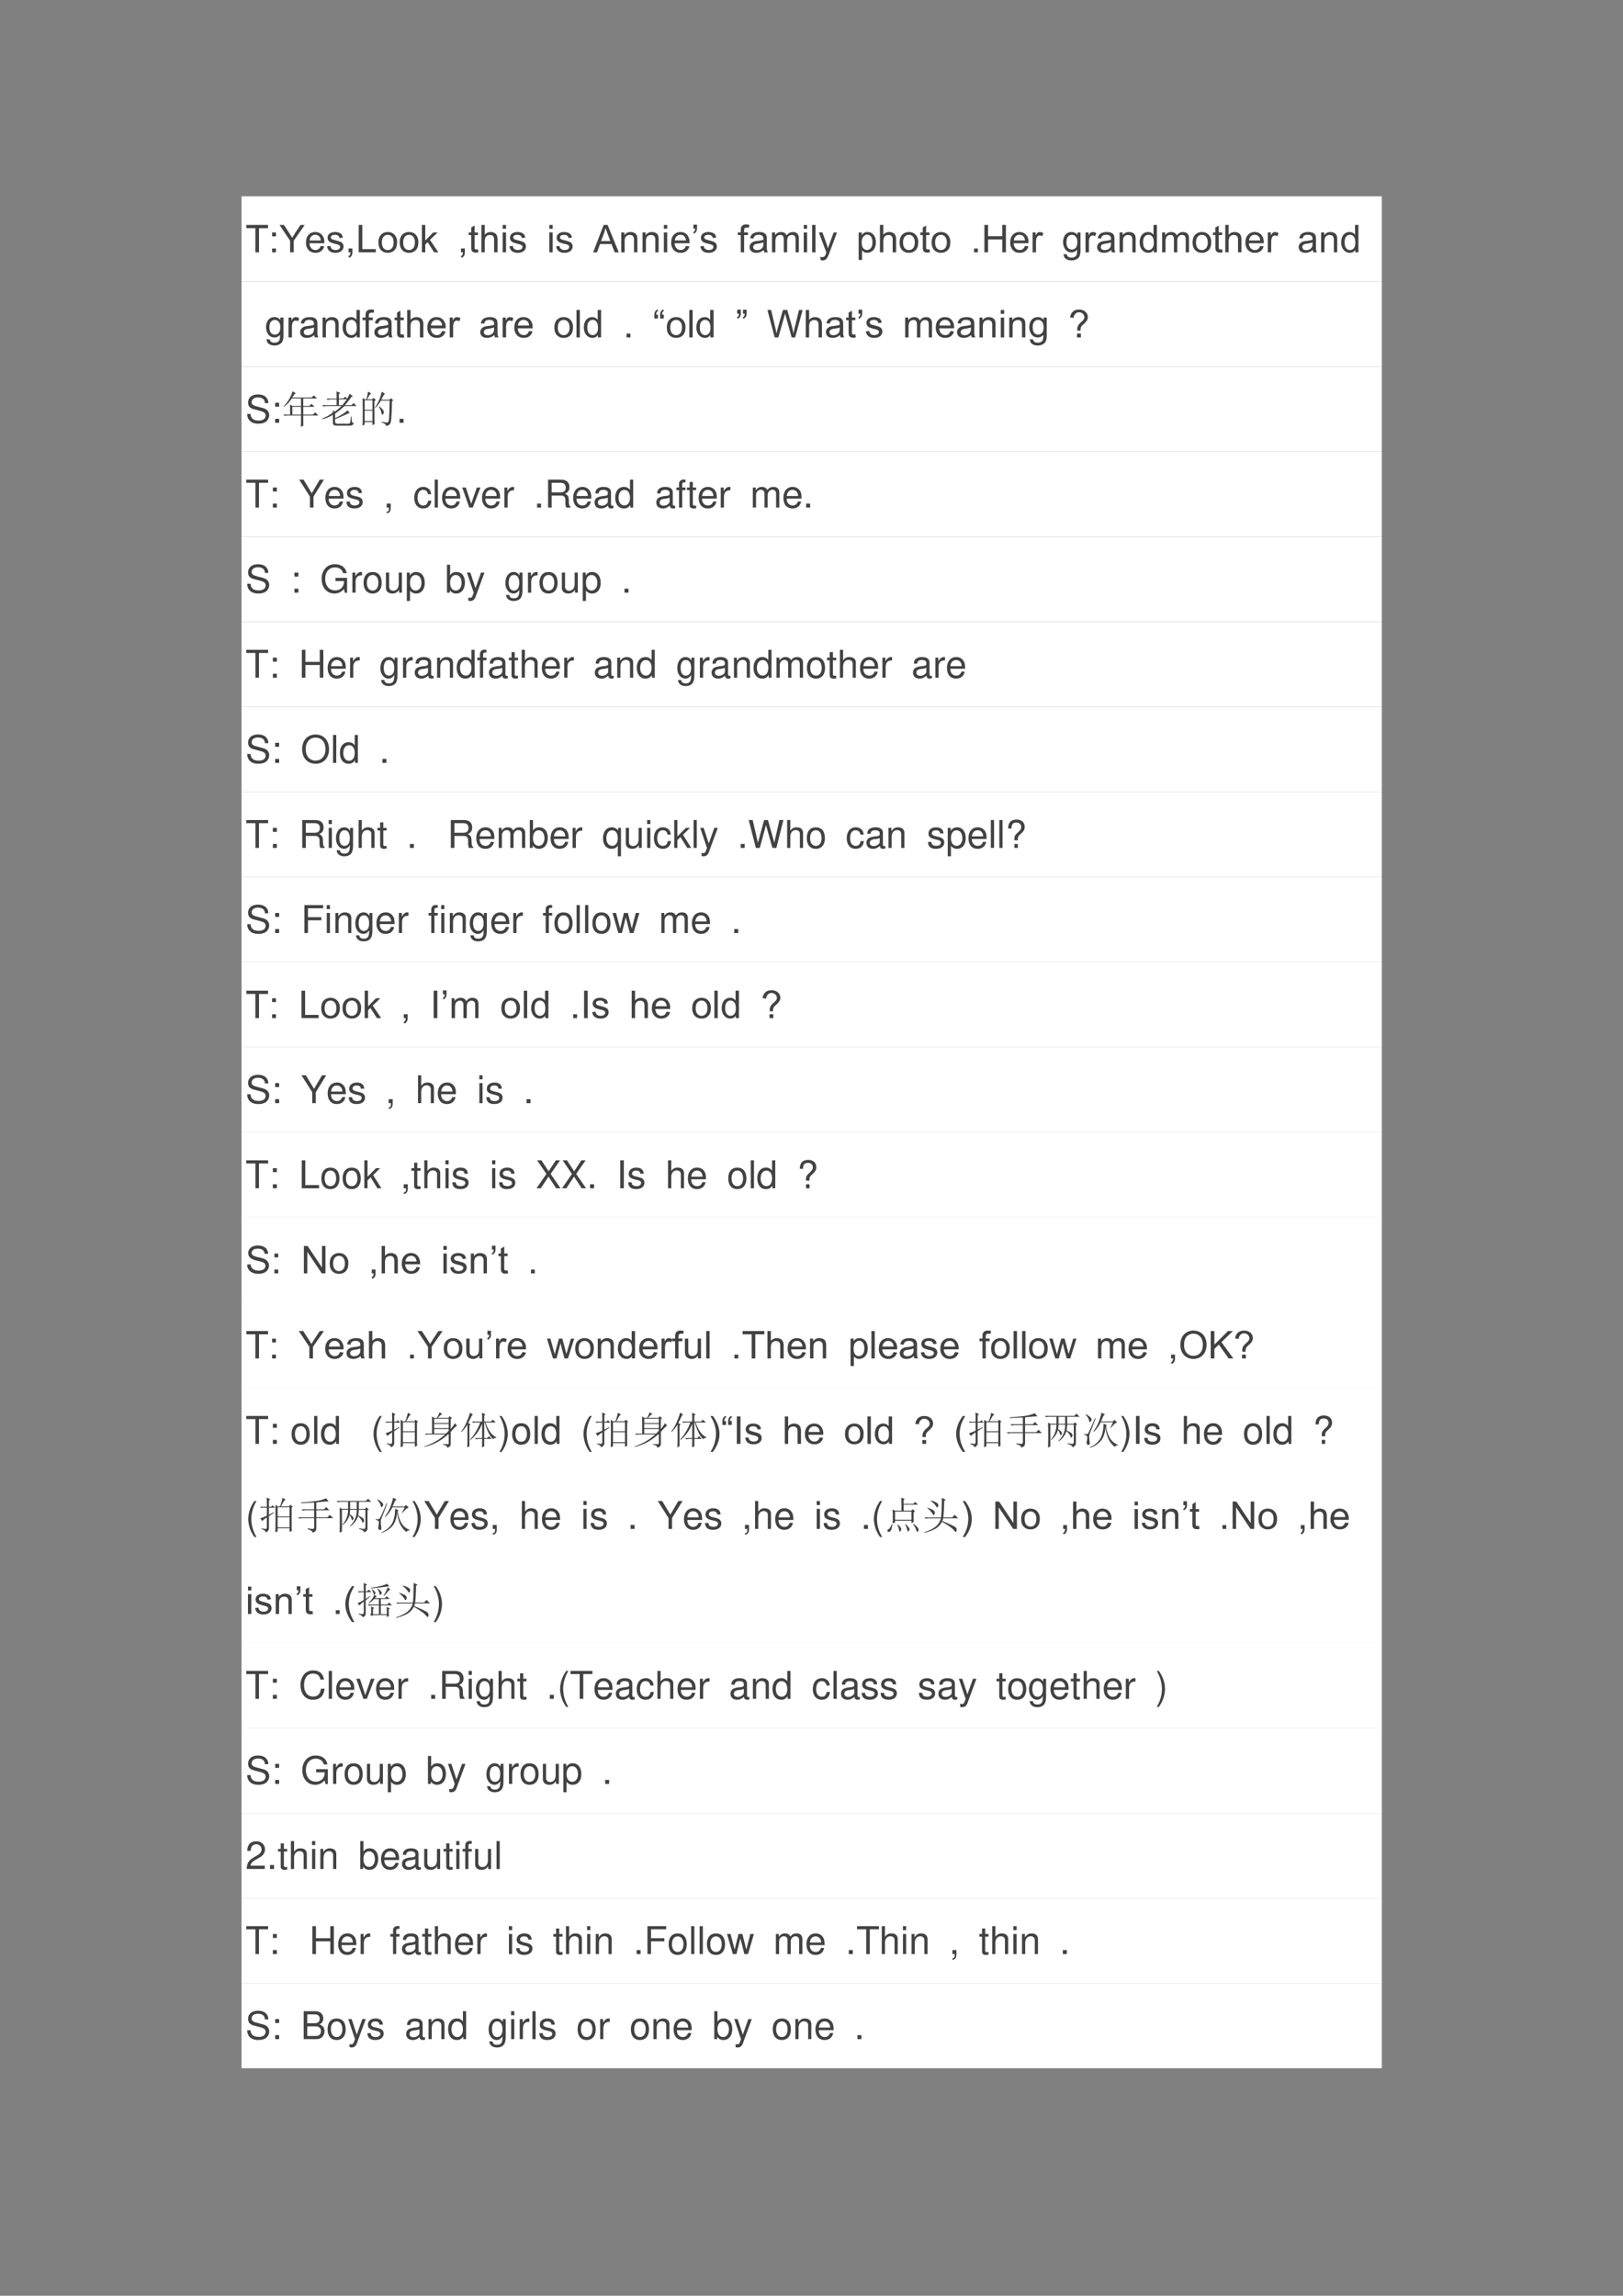 <svg xmlns="http://www.w3.org/2000/svg" xmlns:xlink="http://www.w3.org/1999/xlink" width="793.76" height="1122.56" viewBox="0 0 595.32 841.92"><rect x="0" y="0" width="595.32" height="841.92" fill="#808080" stroke="none"/><path fill="#fff" fill-rule="evenodd" d="M88.584 103.22h418.27V71.996H88.584Z"/><symbol id="a"><path d="M.236 0v.631H0v.085h.567V.63H.331V0H.236Z"/></symbol><symbol id="b"><path d="M0 .418v.1h.1v-.1H0M0 0v.1h.1V0H0Z"/></symbol><symbol id="c"><path d="M.276 0v.303L0 .716h.115L.256.5C.282.46.306.42.33.379c.022.037.048.08.078.126l.139.21h.11L.371.304V0H.276Z"/></symbol><symbol id="d"><path d="M.384.179.475.167a.222.222 0 0 0-.08-.123A.24.24 0 0 0 .248 0a.238.238 0 0 0-.18.07A.275.275 0 0 0 0 .267C0 .354.022.422.067.47a.228.228 0 0 0 .175.072c.07 0 .126-.024.17-.07a.281.281 0 0 0 .066-.2.82.82 0 0 0 0-.023H.09A.2.2 0 0 1 .139.118.144.144 0 0 1 .248.072c.032 0 .06.009.082.026.023.017.04.044.054.08M.096.322h.29a.176.176 0 0 1-.034.098.135.135 0 0 1-.109.05.14.14 0 0 1-.102-.04.161.161 0 0 1-.045-.108Z"/></symbol><symbol id="e"><path d="M0 .167.087.18A.122.122 0 0 1 .127.1.143.143 0 0 1 .221.072c.04 0 .07.008.09.025.02.016.03.036.03.058C.34.175.33.19.313.202a.381.381 0 0 1-.09.03.854.854 0 0 0-.134.041.134.134 0 0 0-.056.05.133.133 0 0 0-.02.07c0 .023.006.044.016.064.011.02.026.036.044.049.013.01.032.018.055.025A.298.298 0 0 0 .312.524.145.145 0 0 0 .382.477a.184.184 0 0 0 .03-.08L.325.384a.094.094 0 0 1-.034.062.123.123 0 0 1-.08.023C.172.47.144.463.126.45.108.436.1.42.1.403.1.39.103.38.11.373A.078.078 0 0 1 .144.348C.153.345.179.338.222.326.284.31.327.296.352.286A.13.13 0 0 0 .41.238.148.148 0 0 0 .405.081.166.166 0 0 0 .33.021.272.272 0 0 0 .221 0a.245.245 0 0 0-.154.042A.196.196 0 0 0 0 .167Z"/></symbol><symbol id="f"><path d="M.006.142v.1h.1v-.1a.176.176 0 0 0-.02-.09A.127.127 0 0 0 .024 0L0 .038c.019.008.032.02.041.036a.151.151 0 0 1 .015.068h-.05Z"/></symbol><symbol id="g"><path d="M0 0v.716h.095V.084h.352V0H0Z"/></symbol><symbol id="h"><path d="M0 .271c0 .096.027.167.08.213a.241.241 0 0 0 .163.058c.071 0 .13-.023.175-.07A.266.266 0 0 0 .486.278C.486.212.476.16.456.121A.211.211 0 0 0 .368.03.253.253 0 0 0 .243 0a.234.234 0 0 0-.176.07C.022.116 0 .183 0 .27m.09 0c0-.066.015-.116.044-.15a.14.14 0 0 1 .11-.049c.043 0 .08.017.108.05.029.033.044.084.044.152C.396.338.38.387.352.419a.138.138 0 0 1-.109.05.14.14 0 0 1-.11-.05C.106.388.09.338.09.272Z"/></symbol><symbol id="i"><path d="M0 0v.716h.088V.308l.208.21H.41L.21.327.43 0H.32L.15.265.088.205V0H0Z"/></symbol><symbol id="j"><path d="M-2147483500-2147483500Z"/></symbol><symbol id="k"><path d="M.24.085.253.008A.326.326 0 0 0 .187 0a.15.15 0 0 0-.075.015.085.085 0 0 0-.037.04.317.317 0 0 0-.01.104v.298H0v.068h.064v.129l.088.053V.525H.24V.457H.152V.154c0-.025.001-.041.004-.049A.038.038 0 0 1 .171.088a.06.06 0 0 1 .03-.006l.04.003Z"/></symbol><symbol id="l"><path d="M0 0v.716h.088V.459A.196.196 0 0 0 .243.53a.208.208 0 0 0 .1-.023.13.13 0 0 0 .06-.062.286.286 0 0 0 .02-.116V0H.333v.329c0 .044-.01.075-.028.095-.02.02-.046.03-.08.03A.142.142 0 0 1 .15.435.113.113 0 0 1 .103.38.252.252 0 0 1 .088.284V0H0Z"/></symbol><symbol id="m"><path d="M0 .615v.1h.088v-.1H0M0 0v.519h.088V0H0Z"/></symbol><symbol id="n"><path d="m0 0 .275.716h.102L.67 0H.562L.479.217h-.3L.101 0H0m.207.294h.242L.375.492c-.023.06-.04.11-.051.149A.913.913 0 0 0 .285.504L.207.294Z"/></symbol><symbol id="o"><path d="M0 0v.519h.08V.445A.186.186 0 0 0 .243.53C.275.53.304.525.33.513A.134.134 0 0 0 .39.47.17.17 0 0 0 .416.404.503.503 0 0 0 .42.32V0H.333v.315a.235.235 0 0 1-.01.08.083.083 0 0 1-.036.043.113.113 0 0 1-.061.016.143.143 0 0 1-.098-.036C.101.395.088.35.088.283V0H0Z"/></symbol><symbol id="p"><path d="M.008.132v.102h.094v-.08A.215.215 0 0 0 .087.06.133.133 0 0 0 .02 0L0 .035c.018.007.03.018.04.033a.142.142 0 0 1 .014.064H.008Z"/></symbol><symbol id="q"><path d="M.078 0v.45H0V.52h.078v.055c0 .035.003.06.009.077A.112.112 0 0 0 .13.707a.16.16 0 0 0 .09.021.43.43 0 0 0 .082-.009L.29.643a.295.295 0 0 1-.052.004C.212.647.193.642.182.63.17.62.165.598.165.566V.52h.101V.45H.165V0H.078Z"/></symbol><symbol id="r"><path d="M.368.076A.27.27 0 0 0 .178 0C.12 0 .075.014.045.042A.139.139 0 0 0 0 .148a.142.142 0 0 0 .063.12c.018.013.04.023.063.03A.628.628 0 0 0 .204.31a.803.803 0 0 1 .157.03v.023C.361.4.353.424.336.439.314.46.281.47.236.47.195.47.164.462.145.447.125.433.11.407.1.371L.015.382a.21.21 0 0 0 .039.09c.018.022.043.04.077.051A.342.342 0 0 0 .25.542c.044 0 .08-.005.108-.016a.141.141 0 0 0 .061-.04.136.136 0 0 0 .027-.059.495.495 0 0 0 .005-.08V.228C.45.147.45.096.455.074A.2.2 0 0 1 .478.012H.386a.186.186 0 0 0-.018.064M.361.272A.645.645 0 0 0 .217.239.332.332 0 0 1 .141.22a.076.076 0 0 1-.047-.07C.094.127.103.108.12.092.138.077.164.07.198.07s.064.007.09.022a.138.138 0 0 1 .059.06c.01.02.014.05.014.089v.032Z"/></symbol><symbol id="s"><path d="M0 0v.519h.079V.446A.183.183 0 0 0 .236.53.17.17 0 0 0 .33.506.128.128 0 0 0 .382.44C.423.5.477.53.542.53.594.53.633.516.662.487.688.46.701.415.701.356V0H.616v.327c0 .035-.003.06-.009.075a.072.072 0 0 1-.03.038.122.122 0 0 1-.144-.022C.408.392.396.354.396.3V0H.308v.337c0 .039-.007.068-.021.088-.015.02-.038.03-.07.03a.129.129 0 0 1-.07-.02.111.111 0 0 1-.045-.058A.322.322 0 0 1 .088.27V0H0Z"/></symbol><symbol id="t"><path d="M0 0v.716h.088V0H0Z"/></symbol><symbol id="u"><path d="m.046.01-.01.083a.196.196 0 0 1 .05-.008c.02 0 .036.004.047.01a.08.08 0 0 1 .03.028.431.431 0 0 1 .034.086L0 .73h.095l.108-.3C.217.39.229.35.24.309c.01.04.022.08.036.118l.111.302h.088L.278.202a1.035 1.035 0 0 0-.05-.118.171.171 0 0 0-.053-.063A.126.126 0 0 0 .103 0a.176.176 0 0 0-.057.01Z"/></symbol><symbol id="v"><path d="M0 0v.717h.08V.65C.1.676.12.696.144.709c.024.013.053.02.086.02A.205.205 0 0 0 .348.695.21.21 0 0 0 .424.598.35.35 0 0 0 .45.462C.45.409.44.36.421.318A.215.215 0 0 0 .224.187a.167.167 0 0 0-.079.019.18.18 0 0 0-.057.046V0H0m.08.455C.08.388.093.34.12.307A.124.124 0 0 1 .218.26c.04 0 .073.017.1.05C.346.342.36.393.36.462.36.528.347.578.32.611a.122.122 0 0 1-.098.05C.185.66.152.642.122.606.095.573.08.522.08.455Z"/></symbol><symbol id="w"><path d="M0 0v.1h.1V0H0Z"/></symbol><symbol id="x"><path d="M0 0v.716h.095V.422h.372v.294h.095V0H.467v.337H.095V0H0Z"/></symbol><symbol id="y"><path d="M0 0v.519h.08v-.08C.1.478.117.502.134.514A.099.099 0 0 0 .19.53c.03 0 .06-.01.09-.028L.252.42a.126.126 0 0 1-.064.02.083.083 0 0 1-.052-.018.093.093 0 0 1-.032-.048.342.342 0 0 1-.015-.103V0H0Z"/></symbol><symbol id="z"><path d="M.018.167.103.155C.107.128.117.109.133.097a.146.146 0 0 1 .09-.024c.04 0 .071.008.093.024a.12.12 0 0 1 .045.069.561.561 0 0 1 .007.112A.18.18 0 0 0 .224.21.196.196 0 0 0 .06.288.343.343 0 0 0 .027.61a.215.215 0 0 0 .077.097.211.211 0 0 0 .12.034.186.186 0 0 0 .152-.074v.062h.081V.281A.42.42 0 0 0 .432.109.178.178 0 0 0 .354.03.27.27 0 0 0 .223 0a.247.247 0 0 0-.15.042C.035.07.016.112.018.167M.09.48C.09.411.104.361.13.33A.129.129 0 0 1 .233.283.13.13 0 0 1 .334.33c.027.03.041.08.041.146C.375.54.361.587.333.62a.13.13 0 0 1-.202 0C.104.59.091.542.091.48Z"/></symbol><symbol id="A"><path d="M.368.012v.065A.161.161 0 0 0 .223 0 .205.205 0 0 0 .11.034a.227.227 0 0 0-.08.095A.334.334 0 0 0 0 .271c0 .051.009.098.026.14a.204.204 0 0 0 .193.131.171.171 0 0 0 .143-.071v.257H.45V.012H.368M.09.27C.09.204.104.154.132.12a.127.127 0 0 1 .1-.049c.038 0 .07.016.097.047.027.032.04.08.04.144C.37.334.357.386.33.42a.126.126 0 0 1-.2.002C.103.39.09.34.09.271Z"/></symbol><use xlink:href="#a" fill="#424242" transform="matrix(14.04 0 0 -14.04 90.353 92.54)"/><use xlink:href="#b" fill="#424242" transform="matrix(14.04 0 0 -14.04 99.815 92.54)"/><use xlink:href="#c" fill="#424242" transform="matrix(14.04 0 0 -14.04 102.533 92.54)"/><use xlink:href="#d" fill="#424242" transform="matrix(14.04 0 0 -14.04 112.244 92.705)"/><use xlink:href="#e" fill="#424242" transform="matrix(14.04 0 0 -14.04 119.968 92.705)"/><use xlink:href="#f" fill="#424242" transform="matrix(14.04 0 0 -14.04 127.764 94.528)"/><use xlink:href="#g" fill="#424242" transform="matrix(14.04 0 0 -14.04 131.572 92.54)"/><use xlink:href="#h" fill="#424242" transform="matrix(14.04 0 0 -14.04 138.816 92.705)"/><use xlink:href="#h" fill="#424242" transform="matrix(14.04 0 0 -14.04 146.622 92.705)"/><use xlink:href="#i" fill="#424242" transform="matrix(14.04 0 0 -14.04 154.754 92.54)"/><use xlink:href="#j" fill="#424242" transform="matrix(14.04 0 0 -14.04 30150669000 -30150669000)"/><use xlink:href="#f" fill="#424242" transform="matrix(14.04 0 0 -14.04 169.013 94.528)"/><use xlink:href="#k" fill="#424242" transform="matrix(14.04 0 0 -14.04 171.941 92.636)"/><use xlink:href="#l" fill="#424242" transform="matrix(14.04 0 0 -14.04 176.565 92.54)"/><use xlink:href="#m" fill="#424242" transform="matrix(14.04 0 0 -14.04 184.379 92.54)"/><use xlink:href="#e" fill="#424242" transform="matrix(14.04 0 0 -14.04 186.869 92.705)"/><use xlink:href="#j" fill="#424242" transform="matrix(14.04 0 0 -14.04 30150669000 -30150669000)"/><use xlink:href="#m" fill="#424242" transform="matrix(14.04 0 0 -14.04 201.493 92.54)"/><use xlink:href="#e" fill="#424242" transform="matrix(14.04 0 0 -14.04 203.997 92.705)"/><use xlink:href="#j" fill="#424242" transform="matrix(14.04 0 0 -14.04 30150669000 -30150669000)"/><use xlink:href="#n" fill="#424242" transform="matrix(14.04 0 0 -14.04 217.57 92.54)"/><use xlink:href="#o" fill="#424242" transform="matrix(14.04 0 0 -14.04 227.882 92.54)"/><use xlink:href="#o" fill="#424242" transform="matrix(14.04 0 0 -14.04 235.688 92.54)"/><use xlink:href="#m" fill="#424242" transform="matrix(14.04 0 0 -14.04 243.501 92.54)"/><use xlink:href="#d" fill="#424242" transform="matrix(14.04 0 0 -14.04 246.2 92.705)"/><use xlink:href="#p" fill="#424242" transform="matrix(14.04 0 0 -14.04 254.232 85.678)"/><use xlink:href="#e" fill="#424242" transform="matrix(14.04 0 0 -14.04 256.9 92.705)"/><use xlink:href="#j" fill="#424242" transform="matrix(14.04 0 0 -14.04 30150669000 -30150669000)"/><use xlink:href="#q" fill="#424242" transform="matrix(14.04 0 0 -14.04 270.624 92.54)"/><use xlink:href="#r" fill="#424242" transform="matrix(14.04 0 0 -14.04 274.947 92.705)"/><use xlink:href="#s" fill="#424242" transform="matrix(14.04 0 0 -14.04 283.171 92.54)"/><use xlink:href="#m" fill="#424242" transform="matrix(14.04 0 0 -14.04 294.817 92.54)"/><use xlink:href="#t" fill="#424242" transform="matrix(14.04 0 0 -14.04 297.9 92.54)"/><use xlink:href="#u" fill="#424242" transform="matrix(14.04 0 0 -14.04 300.345 95.495)"/><use xlink:href="#j" fill="#424242" transform="matrix(14.04 0 0 -14.04 30150669000 -30150669000)"/><use xlink:href="#v" fill="#424242" transform="matrix(14.04 0 0 -14.04 314.958 95.33)"/><use xlink:href="#l" fill="#424242" transform="matrix(14.04 0 0 -14.04 322.764 92.54)"/><use xlink:href="#h" fill="#424242" transform="matrix(14.04 0 0 -14.04 329.984 92.705)"/><use xlink:href="#k" fill="#424242" transform="matrix(14.04 0 0 -14.04 337.571 92.636)"/><use xlink:href="#h" fill="#424242" transform="matrix(14.04 0 0 -14.04 341.736 92.705)"/><use xlink:href="#j" fill="#424242" transform="matrix(14.04 0 0 -14.04 30150669000 -30150669000)"/><use xlink:href="#w" fill="#424242" transform="matrix(14.04 0 0 -14.04 357.287 92.54)"/><use xlink:href="#x" fill="#424242" transform="matrix(14.04 0 0 -14.04 361.081 92.54)"/><use xlink:href="#d" fill="#424242" transform="matrix(14.04 0 0 -14.04 370.552 92.705)"/><use xlink:href="#y" fill="#424242" transform="matrix(14.04 0 0 -14.04 378.756 92.54)"/><use xlink:href="#j" fill="#424242" transform="matrix(14.04 0 0 -14.04 30150669000 -30150669000)"/><use xlink:href="#z" fill="#424242" transform="matrix(14.04 0 0 -14.04 389.907 95.495)"/><use xlink:href="#y" fill="#424242" transform="matrix(14.04 0 0 -14.04 398.173 92.54)"/><use xlink:href="#r" fill="#424242" transform="matrix(14.04 0 0 -14.04 402.444 92.705)"/><use xlink:href="#o" fill="#424242" transform="matrix(14.04 0 0 -14.04 410.668 92.54)"/><use xlink:href="#A" fill="#424242" transform="matrix(14.04 0 0 -14.04 418.029 92.705)"/><use xlink:href="#s" fill="#424242" transform="matrix(14.04 0 0 -14.04 426.28 92.54)"/><use xlink:href="#h" fill="#424242" transform="matrix(14.04 0 0 -14.04 437.447 92.705)"/><use xlink:href="#k" fill="#424242" transform="matrix(14.04 0 0 -14.04 444.907 92.636)"/><use xlink:href="#l" fill="#424242" transform="matrix(14.04 0 0 -14.04 449.433 92.54)"/><use xlink:href="#d" fill="#424242" transform="matrix(14.04 0 0 -14.04 456.828 92.705)"/><use xlink:href="#y" fill="#424242" transform="matrix(14.04 0 0 -14.04 465.031 92.54)"/><use xlink:href="#j" fill="#424242" transform="matrix(14.04 0 0 -14.04 30150669000 -30150669000)"/><use xlink:href="#r" fill="#424242" transform="matrix(14.04 0 0 -14.04 476.364 92.705)"/><use xlink:href="#o" fill="#424242" transform="matrix(14.04 0 0 -14.04 484.589 92.54)"/><use xlink:href="#A" fill="#424242" transform="matrix(14.04 0 0 -14.04 491.95 92.705)"/><path fill="#fff" fill-rule="evenodd" d="M88.584 134.42h418.27v-31.2H88.584Z"/><symbol id="B"><path d="M-2147483500-2147483500Z"/></symbol><use xlink:href="#B" fill="#424242" transform="matrix(14.04 0 0 -14.04 30150669000 -30150669000)"/><symbol id="C"><path d="M.094.102V0H0v.08c0 .044.005.076.016.095a.131.131 0 0 0 .065.06L.102.2a.078.078 0 0 1-.04-.033.141.141 0 0 1-.014-.065h.046m.152 0V0H.15v.08c0 .044.006.076.016.095a.131.131 0 0 0 .065.06L.253.2a.078.078 0 0 1-.04-.033A.141.141 0 0 1 .2.102h.046Z"/></symbol><symbol id="D"><path d="M.008.132v.102h.094v-.08A.215.215 0 0 0 .087.06.133.133 0 0 0 .02 0L0 .035c.018.007.03.018.04.033a.142.142 0 0 1 .014.064H.008m.151 0v.102h.094v-.08A.215.215 0 0 0 .238.06.133.133 0 0 0 .173 0L.15.035c.018.007.031.018.04.033a.142.142 0 0 1 .014.064H.16Z"/></symbol><symbol id="E"><path d="M.19 0 0 .716h.097l.11-.47A2.44 2.44 0 0 0 .236.1c.018.077.028.12.032.132l.136.484h.114L.622.354A1.92 1.92 0 0 0 .677.1c.01.045.021.097.036.156l.112.46H.92L.724 0H.633L.482.545.459.63A1.746 1.746 0 0 0 .44.545L.286 0H.19Z"/></symbol><symbol id="F"><path d="M.187.176.186.203a.203.203 0 0 0 .05.146.652.652 0 0 0 .062.061.3.3 0 0 1 .06.065C.367.49.372.508.372.527a.121.121 0 0 1-.04.09.135.135 0 0 1-.099.039A.132.132 0 0 1 .14.62.185.185 0 0 1 .09.51L0 .52a.234.234 0 0 0 .072.154c.04.035.094.053.16.053.07 0 .126-.019.167-.057A.18.18 0 0 0 .44.446.41.41 0 0 0 .355.35.435.435 0 0 1 .298.294a.125.125 0 0 1-.02-.042.348.348 0 0 1-.007-.076H.187M.18 0v.1h.1V0h-.1Z"/></symbol><use xlink:href="#z" fill="#424242" transform="matrix(14.04 0 0 -14.04 97.556 126.695)"/><use xlink:href="#y" fill="#424242" transform="matrix(14.04 0 0 -14.04 105.822 123.74)"/><use xlink:href="#r" fill="#424242" transform="matrix(14.04 0 0 -14.04 110.093 123.905)"/><use xlink:href="#o" fill="#424242" transform="matrix(14.04 0 0 -14.04 118.317 123.74)"/><use xlink:href="#A" fill="#424242" transform="matrix(14.04 0 0 -14.04 125.678 123.905)"/><use xlink:href="#q" fill="#424242" transform="matrix(14.04 0 0 -14.04 132.994 123.74)"/><use xlink:href="#r" fill="#424242" transform="matrix(14.04 0 0 -14.04 137.316 123.905)"/><use xlink:href="#k" fill="#424242" transform="matrix(14.04 0 0 -14.04 144.736 123.836)"/><use xlink:href="#l" fill="#424242" transform="matrix(14.04 0 0 -14.04 149.36 123.74)"/><use xlink:href="#d" fill="#424242" transform="matrix(14.04 0 0 -14.04 156.755 123.905)"/><use xlink:href="#y" fill="#424242" transform="matrix(14.04 0 0 -14.04 164.959 123.74)"/><use xlink:href="#j" fill="#424242" transform="matrix(14.04 0 0 -14.04 30150669000 -30150669000)"/><use xlink:href="#r" fill="#424242" transform="matrix(14.04 0 0 -14.04 176.165 123.905)"/><use xlink:href="#y" fill="#424242" transform="matrix(14.04 0 0 -14.04 184.376 123.74)"/><use xlink:href="#d" fill="#424242" transform="matrix(14.04 0 0 -14.04 188.654 123.905)"/><use xlink:href="#j" fill="#424242" transform="matrix(14.04 0 0 -14.04 30150669000 -30150669000)"/><use xlink:href="#h" fill="#424242" transform="matrix(14.04 0 0 -14.04 203.348 123.905)"/><use xlink:href="#t" fill="#424242" transform="matrix(14.04 0 0 -14.04 211.46 123.74)"/><use xlink:href="#A" fill="#424242" transform="matrix(14.04 0 0 -14.04 214.158 123.905)"/><use xlink:href="#j" fill="#424242" transform="matrix(14.04 0 0 -14.04 30150669000 -30150669000)"/><use xlink:href="#w" fill="#424242" transform="matrix(14.04 0 0 -14.04 229.822 123.74)"/><use xlink:href="#j" fill="#424242" transform="matrix(14.04 0 0 -14.04 30150669000 -30150669000)"/><use xlink:href="#C" fill="#424242" transform="matrix(14.04 0 0 -14.04 240.025 116.81)"/><use xlink:href="#h" fill="#424242" transform="matrix(14.04 0 0 -14.04 244.597 123.905)"/><use xlink:href="#t" fill="#424242" transform="matrix(14.04 0 0 -14.04 252.835 123.74)"/><use xlink:href="#A" fill="#424242" transform="matrix(14.04 0 0 -14.04 255.422 123.905)"/><use xlink:href="#j" fill="#424242" transform="matrix(14.04 0 0 -14.04 30150669000 -30150669000)"/><use xlink:href="#D" fill="#424242" transform="matrix(14.04 0 0 -14.04 270.297 116.878)"/><use xlink:href="#j" fill="#424242" transform="matrix(14.04 0 0 -14.04 30150669000 -30150669000)"/><use xlink:href="#E" fill="#424242" transform="matrix(14.04 0 0 -14.04 281.494 123.74)"/><use xlink:href="#l" fill="#424242" transform="matrix(14.04 0 0 -14.04 295.558 123.74)"/><use xlink:href="#r" fill="#424242" transform="matrix(14.04 0 0 -14.04 302.946 123.905)"/><use xlink:href="#k" fill="#424242" transform="matrix(14.04 0 0 -14.04 310.366 123.836)"/><use xlink:href="#p" fill="#424242" transform="matrix(14.04 0 0 -14.04 314.804 116.878)"/><use xlink:href="#e" fill="#424242" transform="matrix(14.04 0 0 -14.04 317.613 123.905)"/><use xlink:href="#j" fill="#424242" transform="matrix(14.04 0 0 -14.04 30150669000 -30150669000)"/><use xlink:href="#s" fill="#424242" transform="matrix(14.04 0 0 -14.04 332.02 123.74)"/><use xlink:href="#d" fill="#424242" transform="matrix(14.04 0 0 -14.04 343.248 123.905)"/><use xlink:href="#r" fill="#424242" transform="matrix(14.04 0 0 -14.04 351.047 123.905)"/><use xlink:href="#o" fill="#424242" transform="matrix(14.04 0 0 -14.04 359.272 123.74)"/><use xlink:href="#m" fill="#424242" transform="matrix(14.04 0 0 -14.04 367.085 123.74)"/><use xlink:href="#o" fill="#424242" transform="matrix(14.04 0 0 -14.04 370.195 123.74)"/><use xlink:href="#z" fill="#424242" transform="matrix(14.04 0 0 -14.04 377.528 126.695)"/><use xlink:href="#j" fill="#424242" transform="matrix(14.04 0 0 -14.04 30150669000 -30150669000)"/><use xlink:href="#F" fill="#424242" transform="matrix(14.04 0 0 -14.04 392.533 123.74)"/><use xlink:href="#B" fill="#424242" transform="matrix(14.04 0 0 -14.04 30150669000 -30150669000)"/><path fill="#fff" fill-rule="evenodd" d="M88.584 165.62h418.27v-31.2H88.584Z"/><symbol id="G"><path d="M.548.538a.18.18 0 0 1-.019.098C.489.72.404.764.281.764.121.764.022.682.022.55c0-.089.047-.145.143-.17L.346.332C.439.308.48.271.48.214A.128.128 0 0 0 .428.113.233.233 0 0 0 .294.082c-.08 0-.133.019-.168.061a.158.158 0 0 0-.038.112H0A.244.244 0 0 1 .043.104C.093.035.177 0 .288 0c.087 0 .158.02.205.056a.22.22 0 0 1 .08.167c0 .09-.056.156-.155.183L.235.455C.147.479.115.507.115.563c0 .074.065.123.163.123C.394.686.459.634.46.538h.088Z"/></symbol><symbol id="H"><path d="M.104.104H0V0h.104v.104m0 .42H0V.42h.104v.104Z"/></symbol><use xlink:href="#G" fill="#424242" transform="matrix(14.04 0 0 -14.04 90.698 155.383)"/><use xlink:href="#H" fill="#424242" transform="matrix(14.04 0 0 -14.04 100.928 155.06)"/><symbol id="I"><path d="M.234.52V.316h.227V.52H.234m.008.406L.328.87.293.855.23.762h.508L.797.82.879.738h-.36V.543h.16l.055.055L.813.52H.52V.316h.253l.059.059.082-.082H.52V.145C.52.1.52.06.523.027L.457 0C.46.08.461.14.461.176v.117H.129A.355.355 0 0 1 .035.281L0 .316h.176c0 .12-.002.207-.004.262L.234.543h.227v.195H.219a1.197 1.197 0 0 0-.082-.11A1.01 1.01 0 0 0 .02.524L.008.531a1.02 1.02 0 0 1 .234.395Z"/></symbol><symbol id="J"><path d="M.379.712C.379.801.378.863.375.9L.477.86.437.83V.715h.118l.05.047.051-.05A.831.831 0 0 1 .72.84l.086-.07-.04-.016A5.446 5.446 0 0 0 .599.54h.168l.058.055.074-.078H.582A1.583 1.583 0 0 0 .34.322V.2c.156.075.264.144.324.207L.723.333.688.326A5.487 5.487 0 0 0 .34.177V.115C.337.075.36.056.406.056h.29c.025.003.04.022.042.059.005.036.01.079.012.128h.02C.77.191.772.15.777.118a.065.065 0 0 1 .055-.05C.809.02.763 0 .695.005H.371c-.06 0-.09.028-.09.082V.29A.843.843 0 0 0 .004.173L0 .19c.094.034.188.086.281.156v.059L.336.372c.057.042.115.09.172.145h-.38A.355.355 0 0 1 .036.505L0 .54h.379V.69H.242A.355.355 0 0 1 .148.677L.113.712H.38m.058-.02V.54h.09c.042.05.081.1.118.153H.437Z"/></symbol><symbol id="K"><path d="M.055.676v-.25h.203v.25H.055m0-.274V.13h.203v.273H.055m.254.25c0-.304 0-.504.004-.597L.258.023v.082H.055V.04L0 .008a17.08 17.08 0 0 1 0 .726L.059.7h.039A.98.98 0 0 1 .14.902L.227.855C.2.842.165.79.12.7H.25l.04.04.058-.06-.04-.027M.5.898l.086-.05C.566.835.533.78.488.688H.7L.742.73.801.672.766.645a4.532 4.532 0 0 0-.024-.52C.734.085.722.059.703.043A.213.213 0 0 0 .625 0C.612.042.569.073.496.094v.02a.82.82 0 0 1 .14-.02c.03 0 .046.022.051.066.008.044.015.212.02.504H.48A1.06 1.06 0 0 0 .332.473L.32.48A1.113 1.113 0 0 1 .5.898M.43.516A.375.375 0 0 0 .54.41.12.12 0 0 0 .554.363.073.073 0 0 0 .539.316C.53.303.521.296.516.296c-.01 0-.019.02-.024.056a.383.383 0 0 1-.07.152L.43.516Z"/></symbol><use xlink:href="#I" fill="#424242" transform="matrix(14.04 0 0 -14.04 103.943 156.486)"/><use xlink:href="#J" fill="#424242" transform="matrix(14.04 0 0 -14.04 118.148 156.175)"/><use xlink:href="#K" fill="#424242" transform="matrix(14.04 0 0 -14.04 132.994 156.267)"/><symbol id="L"><path d="M.104.104H0V0h.104v.104Z"/></symbol><use xlink:href="#L" fill="#424242" transform="matrix(14.04 0 0 -14.04 146.561 155.06)"/><use xlink:href="#B" fill="#424242" transform="matrix(14.04 0 0 -14.04 30150669000 -30150669000)"/><path fill="#fff" fill-rule="evenodd" d="M88.584 196.82h418.27v-31.2H88.584Z"/><symbol id="M"><path d="M.333.647h.239v.082H0V.647h.24V0h.093v.647Z"/></symbol><symbol id="N"><path d="m.374.286.274.443H.537L.329.374.115.729H0L.281.286V0h.093v.286Z"/></symbol><symbol id="O"><path d="M.473.257c0 .08-.006.128-.021.167A.22.22 0 0 1 .24.562C.094.562 0 .451 0 .278S.09 0 .238 0c.12 0 .203.068.224.182H.378C.355.113.308.077.241.077a.145.145 0 0 0-.126.068c-.02.03-.027.06-.028.112h.386M.089.325c.007.097.066.16.15.16.085 0 .144-.066.144-.16H.089Z"/></symbol><symbol id="P"><path d="M.404.401C.403.504.335.562.214.562.092.562.013.499.013.402.013.32.055.281.179.251L.257.232C.315.218.338.197.338.16.338.11.289.077.216.077.171.077.133.09.112.112.099.127.093.142.088.179H0C.004.058.072 0 .209 0c.132 0 .216.065.216.166 0 .078-.044.121-.148.146l-.08.019C.129.347.1.369.1.406c0 .049.043.079.111.079.067 0 .103-.029.105-.084h.088Z"/></symbol><symbol id="Q"><path d="M0 .253V.149h.06V.131C.06.062.047.042 0 .04V.002C.066 0 .105.048.105.133v.12H0Z"/></symbol><symbol id="R"><path d="M.44.371a.216.216 0 0 1-.035.113.21.21 0 0 1-.172.078C.091.562 0 .45 0 .276 0 .107.09 0 .232 0c.125 0 .204.075.214.203H.362C.348.119.305.077.234.077.142.077.087.152.087.276c0 .131.054.209.145.209.07 0 .114-.041.124-.114H.44Z"/></symbol><symbol id="S"><path d="M.084.729H0V0h.084v.729Z"/></symbol><symbol id="T"><path d="m.275 0 .201.524H.382L.234.099l-.14.425H0L.184 0h.091Z"/></symbol><symbol id="U"><path d="M0 .524V0h.084v.272c.001.126.053.182.168.179v.085A.211.211 0 0 1 .22.539C.166.539.125.507.077.429v.095H0Z"/></symbol><symbol id="V"><path d="M.093.314h.24c.083 0 .12-.04.12-.13L.452.119C.452.074.46.03.473 0h.113v.023C.551.047.544.073.542.17.541.29.522.326.443.36c.082.041.115.09.115.174C.558.66.48.729.336.729H0V0h.093v.314m0 .082v.251h.225C.37.647.4.639.423.619.448.598.461.565.461.522.461.435.417.396.318.396H.093Z"/></symbol><symbol id="W"><path d="M.493.072.475.07C.446.07.43.085.43.111v.308C.43.512.362.562.233.562.156.562.095.54.059.501.035.474.025.444.023.392h.084C.114.456.152.485.23.485.306.485.347.457.347.407V.385C.346.349.328.336.26.327A.598.598 0 0 1 .092.295.14.14 0 0 1 0 .155C0 .06.066 0 .172 0 .238 0 .291.023.35.077.356.023.382 0 .436 0c.018 0 .029.002.057.009v.063M.347.188C.347.16.339.143.314.12A.177.177 0 0 0 .19.073C.125.073.087.104.087.157c0 .055.036.083.126.096a.407.407 0 0 1 .134.029V.188Z"/></symbol><symbol id="X"><path d="M.469.752H.386V.481a.183.183 0 0 1-.161.081C.089.562 0 .453 0 .286 0 .109.086 0 .228 0 .3 0 .35.027.395.092V.023h.074v.729M.239.484c.09 0 .147-.079.147-.205C.386.158.328.078.24.078.148.078.087.159.087.281c0 .122.061.203.152.203Z"/></symbol><symbol id="Y"><path d="M.24.524H.153v.082c0 .035.019.053.058.053L.24.658v.069a.198.198 0 0 1-.047.005C.116.732.07.688.07.613V.524H0V.456h.07V0h.083v.456H.24v.068Z"/></symbol><symbol id="Z"><path d="M.24.547H.154v.144H.071V.547H0V.479h.071V.083C.071.029.107 0 .172 0c.022 0 .04.002.068.007v.07A.154.154 0 0 0 .2.073C.164.073.154.083.154.12v.359H.24v.068Z"/></symbol><symbol id="aa"><path d="M0 .524V0h.084v.329c0 .076.055.137.123.137.062 0 .097-.038.097-.105V0h.084v.329c0 .076.055.137.123.137.061 0 .097-.039.097-.105V0h.084v.393C.692.487.638.539.54.539.47.539.428.518.379.459.348.515.306.539.238.539.168.539.121.513.077.45v.074H0Z"/></symbol><use xlink:href="#M" fill="#424242" transform="matrix(14.04 0 0 -14.04 90.319 186.14)"/><use xlink:href="#H" fill="#424242" transform="matrix(14.04 0 0 -14.04 100.09 186.14)"/><use xlink:href="#B" fill="#424242" transform="matrix(14.04 0 0 -14.04 30150669000 -30150669000)"/><use xlink:href="#N" fill="#424242" transform="matrix(14.04 0 0 -14.04 109.736 186.14)"/><use xlink:href="#O" fill="#424242" transform="matrix(14.04 0 0 -14.04 119.354 186.463)"/><use xlink:href="#P" fill="#424242" transform="matrix(14.04 0 0 -14.04 127.076 186.463)"/><use xlink:href="#B" fill="#424242" transform="matrix(14.04 0 0 -14.04 30150669000 -30150669000)"/><use xlink:href="#Q" fill="#424242" transform="matrix(14.04 0 0 -14.04 141.832 188.232)"/><use xlink:href="#B" fill="#424242" transform="matrix(14.04 0 0 -14.04 30150669000 -30150669000)"/><use xlink:href="#R" fill="#424242" transform="matrix(14.04 0 0 -14.04 151.954 186.463)"/><use xlink:href="#S" fill="#424242" transform="matrix(14.04 0 0 -14.04 159.438 186.14)"/><use xlink:href="#O" fill="#424242" transform="matrix(14.04 0 0 -14.04 162.162 186.463)"/><use xlink:href="#T" fill="#424242" transform="matrix(14.04 0 0 -14.04 169.547 186.14)"/><use xlink:href="#O" fill="#424242" transform="matrix(14.04 0 0 -14.04 176.805 186.463)"/><use xlink:href="#U" fill="#424242" transform="matrix(14.04 0 0 -14.04 185.019 186.14)"/><use xlink:href="#B" fill="#424242" transform="matrix(14.04 0 0 -14.04 30150669000 -30150669000)"/><use xlink:href="#L" fill="#424242" transform="matrix(14.04 0 0 -14.04 197.009 186.14)"/><use xlink:href="#V" fill="#424242" transform="matrix(14.04 0 0 -14.04 201.038 186.14)"/><use xlink:href="#O" fill="#424242" transform="matrix(14.04 0 0 -14.04 210.249 186.463)"/><use xlink:href="#W" fill="#424242" transform="matrix(14.04 0 0 -14.04 218.083 186.463)"/><use xlink:href="#X" fill="#424242" transform="matrix(14.04 0 0 -14.04 225.664 186.463)"/><use xlink:href="#B" fill="#424242" transform="matrix(14.04 0 0 -14.04 30150669000 -30150669000)"/><use xlink:href="#W" fill="#424242" transform="matrix(14.04 0 0 -14.04 240.743 186.463)"/><use xlink:href="#Y" fill="#424242" transform="matrix(14.04 0 0 -14.04 248.086 186.14)"/><use xlink:href="#Z" fill="#424242" transform="matrix(14.04 0 0 -14.04 251.975 186.463)"/><use xlink:href="#O" fill="#424242" transform="matrix(14.04 0 0 -14.04 256.286 186.463)"/><use xlink:href="#U" fill="#424242" transform="matrix(14.04 0 0 -14.04 264.373 186.14)"/><use xlink:href="#B" fill="#424242" transform="matrix(14.04 0 0 -14.04 30150669000 -30150669000)"/><use xlink:href="#aa" fill="#424242" transform="matrix(14.04 0 0 -14.04 276.138 186.14)"/><use xlink:href="#O" fill="#424242" transform="matrix(14.04 0 0 -14.04 287.356 186.463)"/><use xlink:href="#L" fill="#424242" transform="matrix(14.04 0 0 -14.04 295.696 186.14)"/><use xlink:href="#B" fill="#424242" transform="matrix(14.04 0 0 -14.04 30150669000 -30150669000)"/><path fill="#fff" fill-rule="evenodd" d="M88.584 228.02h418.27v-31.2H88.584Z"/><symbol id="ab"><path d="M.665.408H.361V.326h.222v-.02A.219.219 0 0 0 .354.082.248.248 0 0 0 .17.156a.347.347 0 0 0-.077.229c0 .179.102.297.256.297C.46.682.54.625.56.531h.095C.629.679.517.764.35.764a.33.33 0 0 1-.218-.07A.397.397 0 0 1 0 .38C0 .156.137 0 .334 0c.099 0 .177.037.249.116L.606.019h.059v.389Z"/></symbol><symbol id="ac"><path d="M.236.562C.088.562 0 .457 0 .281 0 .104.088 0 .237 0c.148 0 .237.105.237.277 0 .182-.086.285-.238.285M.237.485c.094 0 .15-.077.15-.207C.387.154.329.077.237.077c-.093 0-.15.077-.15.204s.057.204.15.204Z"/></symbol><symbol id="ad"><path d="M.417.023v.524H.334V.25C.334.143.278.073.191.073c-.066 0-.108.04-.108.103v.371H0V.143C0 .056.065 0 .167 0c.077 0 .126.027.175.096V.023h.075Z"/></symbol><symbol id="ae"><path d="M0 0h.084v.273A.192.192 0 0 1 .245.195c.136 0 .224.109.224.276 0 .176-.086.286-.225.286A.189.189 0 0 1 .077.663v.079H0V0m.23.679C.322.679.382.598.382.473c0-.119-.061-.2-.152-.2-.089 0-.146.08-.146.203 0 .123.057.203.146.203Z"/></symbol><symbol id="af"><path d="M0 .752V.023h.075V.09A.184.184 0 0 1 .241 0c.138 0 .228.113.228.287 0 .17-.085.275-.224.275A.179.179 0 0 1 .083.476v.276H0M.229.484C.322.484.382.403.382.278c0-.119-.062-.2-.153-.2-.089 0-.146.08-.146.203 0 .123.057.203.146.203Z"/></symbol><symbol id="ag"><path d="M.368.742.223.334.089.742H0L.177.216.145.133C.131.096.113.082.078.082a.192.192 0 0 0-.044.006V.013A.113.113 0 0 1 .09 0c.027 0 .056.009.078.025a.161.161 0 0 1 .057.083l.233.634h-.09Z"/></symbol><symbol id="ah"><path d="M.369.742V.666C.327.729.281.757.215.757.088.757 0 .639 0 .471 0 .383.021.319.066.266A.186.186 0 0 1 .209.195c.063 0 .108.028.152.094V.262C.361.122.322.07.218.07.147.07.11.098.102.158H.017C.025.061.102 0 .216 0c.077 0 .141.025.175.067.04.049.055.114.055.237v.438H.369M.223.68C.311.68.361.606.361.473.361.346.31.272.223.272.137.272.087.347.087.476c0 .128.05.204.136.204Z"/></symbol><use xlink:href="#G" fill="#424242" transform="matrix(14.04 0 0 -14.04 90.698 217.663)"/><use xlink:href="#B" fill="#424242" transform="matrix(14.04 0 0 -14.04 30150669000 -30150669000)"/><use xlink:href="#H" fill="#424242" transform="matrix(14.04 0 0 -14.04 107.995 217.34)"/><use xlink:href="#B" fill="#424242" transform="matrix(14.04 0 0 -14.04 30150669000 -30150669000)"/><use xlink:href="#ab" fill="#424242" transform="matrix(14.04 0 0 -14.04 117.978 217.663)"/><use xlink:href="#U" fill="#424242" transform="matrix(14.04 0 0 -14.04 129.252 217.34)"/><use xlink:href="#ac" fill="#424242" transform="matrix(14.04 0 0 -14.04 133.351 217.663)"/><use xlink:href="#ad" fill="#424242" transform="matrix(14.04 0 0 -14.04 141.565 217.663)"/><use xlink:href="#ae" fill="#424242" transform="matrix(14.04 0 0 -14.04 149.217 220.4)"/><use xlink:href="#B" fill="#424242" transform="matrix(14.04 0 0 -14.04 30150669000 -30150669000)"/><use xlink:href="#af" fill="#424242" transform="matrix(14.04 0 0 -14.04 163.945 217.663)"/><use xlink:href="#ag" fill="#424242" transform="matrix(14.04 0 0 -14.04 171.274 220.4)"/><use xlink:href="#B" fill="#424242" transform="matrix(14.04 0 0 -14.04 30150669000 -30150669000)"/><use xlink:href="#ah" fill="#424242" transform="matrix(14.04 0 0 -14.04 185.384 220.4)"/><use xlink:href="#U" fill="#424242" transform="matrix(14.04 0 0 -14.04 193.667 217.34)"/><use xlink:href="#ac" fill="#424242" transform="matrix(14.04 0 0 -14.04 197.88 217.663)"/><use xlink:href="#ad" fill="#424242" transform="matrix(14.04 0 0 -14.04 206.093 217.663)"/><use xlink:href="#ae" fill="#424242" transform="matrix(14.04 0 0 -14.04 213.745 220.4)"/><use xlink:href="#B" fill="#424242" transform="matrix(14.04 0 0 -14.04 30150669000 -30150669000)"/><use xlink:href="#L" fill="#424242" transform="matrix(14.04 0 0 -14.04 229.062 217.34)"/><use xlink:href="#B" fill="#424242" transform="matrix(14.04 0 0 -14.04 30150669000 -30150669000)"/><path fill="#fff" fill-rule="evenodd" d="M88.584 259.22h418.27v-31.2H88.584Z"/><symbol id="ai"><path d="M.468.332V0h.093v.729H.468V.414H.093v.315H0V0h.093v.332h.375Z"/></symbol><symbol id="aj"><path d="M0 .524V0h.084v.289c0 .107.056.177.142.177.066 0 .108-.04.108-.103V0h.083v.396c0 .087-.065.143-.166.143C.173.539.123.509.077.436v.088H0Z"/></symbol><symbol id="ak"><path d="M0 .729V0h.083v.289c0 .107.056.177.142.177A.123.123 0 0 0 .299.443C.323.425.333.4.333.363V0h.083v.396c0 .088-.063.143-.165.143C.177.539.132.516.083.452v.277H0Z"/></symbol><use xlink:href="#M" fill="#424242" transform="matrix(14.04 0 0 -14.04 90.319 248.54)"/><use xlink:href="#H" fill="#424242" transform="matrix(14.04 0 0 -14.04 100.09 248.54)"/><use xlink:href="#B" fill="#424242" transform="matrix(14.04 0 0 -14.04 30150669000 -30150669000)"/><use xlink:href="#ai" fill="#424242" transform="matrix(14.04 0 0 -14.04 110.719 248.54)"/><use xlink:href="#O" fill="#424242" transform="matrix(14.04 0 0 -14.04 120.196 248.863)"/><use xlink:href="#U" fill="#424242" transform="matrix(14.04 0 0 -14.04 128.41 248.54)"/><use xlink:href="#B" fill="#424242" transform="matrix(14.04 0 0 -14.04 30150669000 -30150669000)"/><use xlink:href="#ah" fill="#424242" transform="matrix(14.04 0 0 -14.04 139.543 251.6)"/><use xlink:href="#U" fill="#424242" transform="matrix(14.04 0 0 -14.04 147.827 248.54)"/><use xlink:href="#W" fill="#424242" transform="matrix(14.04 0 0 -14.04 152.123 248.863)"/><use xlink:href="#aj" fill="#424242" transform="matrix(14.04 0 0 -14.04 160.322 248.54)"/><use xlink:href="#X" fill="#424242" transform="matrix(14.04 0 0 -14.04 167.51 248.863)"/><use xlink:href="#Y" fill="#424242" transform="matrix(14.04 0 0 -14.04 175.064 248.54)"/><use xlink:href="#W" fill="#424242" transform="matrix(14.04 0 0 -14.04 179.346 248.863)"/><use xlink:href="#Z" fill="#424242" transform="matrix(14.04 0 0 -14.04 186.633 248.863)"/><use xlink:href="#ak" fill="#424242" transform="matrix(14.04 0 0 -14.04 191.365 248.54)"/><use xlink:href="#O" fill="#424242" transform="matrix(14.04 0 0 -14.04 198.75 248.863)"/><use xlink:href="#U" fill="#424242" transform="matrix(14.04 0 0 -14.04 206.963 248.54)"/><use xlink:href="#B" fill="#424242" transform="matrix(14.04 0 0 -14.04 30150669000 -30150669000)"/><use xlink:href="#W" fill="#424242" transform="matrix(14.04 0 0 -14.04 218.195 248.863)"/><use xlink:href="#aj" fill="#424242" transform="matrix(14.04 0 0 -14.04 226.395 248.54)"/><use xlink:href="#X" fill="#424242" transform="matrix(14.04 0 0 -14.04 233.583 248.863)"/><use xlink:href="#B" fill="#424242" transform="matrix(14.04 0 0 -14.04 30150669000 -30150669000)"/><use xlink:href="#ah" fill="#424242" transform="matrix(14.04 0 0 -14.04 248.437 251.6)"/><use xlink:href="#U" fill="#424242" transform="matrix(14.04 0 0 -14.04 256.721 248.54)"/><use xlink:href="#W" fill="#424242" transform="matrix(14.04 0 0 -14.04 261.017 248.863)"/><use xlink:href="#aj" fill="#424242" transform="matrix(14.04 0 0 -14.04 269.217 248.54)"/><use xlink:href="#X" fill="#424242" transform="matrix(14.04 0 0 -14.04 276.405 248.863)"/><use xlink:href="#aa" fill="#424242" transform="matrix(14.04 0 0 -14.04 284.83 248.54)"/><use xlink:href="#ac" fill="#424242" transform="matrix(14.04 0 0 -14.04 295.977 248.863)"/><use xlink:href="#Z" fill="#424242" transform="matrix(14.04 0 0 -14.04 303.348 248.863)"/><use xlink:href="#ak" fill="#424242" transform="matrix(14.04 0 0 -14.04 308.08 248.54)"/><use xlink:href="#O" fill="#424242" transform="matrix(14.04 0 0 -14.04 315.464 248.863)"/><use xlink:href="#U" fill="#424242" transform="matrix(14.04 0 0 -14.04 323.678 248.54)"/><use xlink:href="#B" fill="#424242" transform="matrix(14.04 0 0 -14.04 30150669000 -30150669000)"/><use xlink:href="#W" fill="#424242" transform="matrix(14.04 0 0 -14.04 334.91 248.863)"/><use xlink:href="#U" fill="#424242" transform="matrix(14.04 0 0 -14.04 343.095 248.54)"/><use xlink:href="#O" fill="#424242" transform="matrix(14.04 0 0 -14.04 347.363 248.863)"/><use xlink:href="#B" fill="#424242" transform="matrix(14.04 0 0 -14.04 30150669000 -30150669000)"/><path fill="#fff" fill-rule="evenodd" d="M88.584 290.45h418.27v-31.224H88.584Z"/><symbol id="al"><path d="M.351.764C.142.764 0 .61 0 .382 0 .153.141 0 .352 0c.089 0 .167.027.226.077.079.067.126.18.126.299 0 .235-.139.388-.353.388m0-.082c.158 0 .26-.119.26-.304C.611.202.506.082.352.082c-.156 0-.259.12-.259.3s.103.3.258.3Z"/></symbol><use xlink:href="#G" fill="#424242" transform="matrix(14.04 0 0 -14.04 90.698 280.093)"/><use xlink:href="#H" fill="#424242" transform="matrix(14.04 0 0 -14.04 100.933 279.77)"/><use xlink:href="#B" fill="#424242" transform="matrix(14.04 0 0 -14.04 30150669000 -30150669000)"/><use xlink:href="#al" fill="#424242" transform="matrix(14.04 0 0 -14.04 110.817 280.093)"/><use xlink:href="#S" fill="#424242" transform="matrix(14.04 0 0 -14.04 122.162 279.77)"/><use xlink:href="#X" fill="#424242" transform="matrix(14.04 0 0 -14.04 124.689 280.093)"/><use xlink:href="#B" fill="#424242" transform="matrix(14.04 0 0 -14.04 30150669000 -30150669000)"/><use xlink:href="#L" fill="#424242" transform="matrix(14.04 0 0 -14.04 140.287 279.77)"/><use xlink:href="#B" fill="#424242" transform="matrix(14.04 0 0 -14.04 30150669000 -30150669000)"/><path fill="#fff" fill-rule="evenodd" d="M88.584 321.65h418.27v-31.2H88.584Z"/><symbol id="am"><path d="M.084.524H.001V0h.083v.524m0 .205H0V.624h.084v.105Z"/></symbol><use xlink:href="#M" fill="#424242" transform="matrix(14.04 0 0 -14.04 90.319 310.97)"/><use xlink:href="#H" fill="#424242" transform="matrix(14.04 0 0 -14.04 100.09 310.97)"/><use xlink:href="#B" fill="#424242" transform="matrix(14.04 0 0 -14.04 30150669000 -30150669000)"/><use xlink:href="#V" fill="#424242" transform="matrix(14.04 0 0 -14.04 110.86 310.97)"/><use xlink:href="#am" fill="#424242" transform="matrix(14.04 0 0 -14.04 120.561 310.97)"/><use xlink:href="#ah" fill="#424242" transform="matrix(14.04 0 0 -14.04 123.243 314.03)"/><use xlink:href="#ak" fill="#424242" transform="matrix(14.04 0 0 -14.04 131.54 310.97)"/><use xlink:href="#Z" fill="#424242" transform="matrix(14.04 0 0 -14.04 138.434 311.293)"/><use xlink:href="#B" fill="#424242" transform="matrix(14.04 0 0 -14.04 30150669000 -30150669000)"/><use xlink:href="#L" fill="#424242" transform="matrix(14.04 0 0 -14.04 150.354 310.97)"/><use xlink:href="#B" fill="#424242" transform="matrix(14.04 0 0 -14.04 30150669000 -30150669000)"/><use xlink:href="#B" fill="#424242" transform="matrix(14.04 0 0 -14.04 30150669000 -30150669000)"/><symbol id="an"><path d="M.469 0v.742H.395v-.07a.199.199 0 0 1-.167.085C.09.757 0 .644 0 .47 0 .3.085.195.224.195a.18.18 0 0 1 .162.083V0h.083M.24.679C.329.679.386.6.386.473c0-.12-.058-.2-.146-.2-.092 0-.153.081-.153.203 0 .122.061.203.153.203Z"/></symbol><symbol id="ao"><path d="M.083.729H0V0h.083v.204l.081.08L.341 0h.103L.23.343l.182.181H.305L.083.302v.427Z"/></symbol><symbol id="ap"><path d="m.722 0 .185.729H.803L.669.137.503.729h-.1L.241.137.104.729H0L.187 0h.102l.163.599L.62 0h.102Z"/></symbol><use xlink:href="#V" fill="#424242" transform="matrix(14.04 0 0 -14.04 165.366 310.97)"/><use xlink:href="#O" fill="#424242" transform="matrix(14.04 0 0 -14.04 174.702 311.293)"/><use xlink:href="#aa" fill="#424242" transform="matrix(14.04 0 0 -14.04 182.93 310.97)"/><use xlink:href="#af" fill="#424242" transform="matrix(14.04 0 0 -14.04 194.344 311.293)"/><use xlink:href="#O" fill="#424242" transform="matrix(14.04 0 0 -14.04 201.954 311.293)"/><use xlink:href="#U" fill="#424242" transform="matrix(14.04 0 0 -14.04 210.041 310.97)"/><use xlink:href="#B" fill="#424242" transform="matrix(14.04 0 0 -14.04 30150669000 -30150669000)"/><use xlink:href="#an" fill="#424242" transform="matrix(14.04 0 0 -14.04 221.189 314.03)"/><use xlink:href="#ad" fill="#424242" transform="matrix(14.04 0 0 -14.04 229.543 311.293)"/><use xlink:href="#am" fill="#424242" transform="matrix(14.04 0 0 -14.04 237.363 310.97)"/><use xlink:href="#R" fill="#424242" transform="matrix(14.04 0 0 -14.04 239.862 311.293)"/><use xlink:href="#ao" fill="#424242" transform="matrix(14.04 0 0 -14.04 247.303 310.97)"/><use xlink:href="#S" fill="#424242" transform="matrix(14.04 0 0 -14.04 254.407 310.97)"/><use xlink:href="#ag" fill="#424242" transform="matrix(14.04 0 0 -14.04 256.85 314.03)"/><use xlink:href="#B" fill="#424242" transform="matrix(14.04 0 0 -14.04 30150669000 -30150669000)"/><use xlink:href="#L" fill="#424242" transform="matrix(14.04 0 0 -14.04 271.69 310.97)"/><use xlink:href="#ap" fill="#424242" transform="matrix(14.04 0 0 -14.04 274.625 310.97)"/><use xlink:href="#ak" fill="#424242" transform="matrix(14.04 0 0 -14.04 288.721 310.97)"/><use xlink:href="#ac" fill="#424242" transform="matrix(14.04 0 0 -14.04 295.924 311.293)"/><use xlink:href="#B" fill="#424242" transform="matrix(14.04 0 0 -14.04 30150669000 -30150669000)"/><use xlink:href="#R" fill="#424242" transform="matrix(14.04 0 0 -14.04 310.595 311.293)"/><use xlink:href="#W" fill="#424242" transform="matrix(14.04 0 0 -14.04 317.812 311.293)"/><use xlink:href="#aj" fill="#424242" transform="matrix(14.04 0 0 -14.04 325.885 310.97)"/><use xlink:href="#B" fill="#424242" transform="matrix(14.04 0 0 -14.04 30150669000 -30150669000)"/><symbol id="aq"><path d="M.253.199v.047C.254.291.268.313.332.37c.075.068.1.112.1.179 0 .117-.083.192-.213.192C.074.741 0 .662 0 .507h.085c0 .108.039.156.129.156.077 0 .128-.046.128-.114C.342.503.32.464.267.417.182.342.163.313.163.254V.199h.09m0-.095h-.09V0h.09v.104Z"/></symbol><use xlink:href="#P" fill="#424242" transform="matrix(14.04 0 0 -14.04 340.387 311.293)"/><use xlink:href="#ae" fill="#424242" transform="matrix(14.04 0 0 -14.04 347.632 314.03)"/><use xlink:href="#O" fill="#424242" transform="matrix(14.04 0 0 -14.04 355.242 311.293)"/><use xlink:href="#S" fill="#424242" transform="matrix(14.04 0 0 -14.04 363.441 310.97)"/><use xlink:href="#S" fill="#424242" transform="matrix(14.04 0 0 -14.04 366.558 310.97)"/><use xlink:href="#aq" fill="#424242" transform="matrix(14.04 0 0 -14.04 369.801 310.97)"/><use xlink:href="#B" fill="#424242" transform="matrix(14.04 0 0 -14.04 30150669000 -30150669000)"/><path fill="#fff" fill-rule="evenodd" d="M88.584 352.85h418.27v-31.2H88.584Z"/><symbol id="ar"><path d="M.093.332h.348v.082H.093v.233h.396v.082H0V0h.093v.332Z"/></symbol><symbol id="as"><path d="m.548 0 .154.524H.608L.504.116.401.524H.299l-.1-.408-.107.408H0L.152 0h.094l.101.411L.453 0h.095Z"/></symbol><use xlink:href="#G" fill="#424242" transform="matrix(14.04 0 0 -14.04 90.698 342.493)"/><use xlink:href="#H" fill="#424242" transform="matrix(14.04 0 0 -14.04 100.933 342.17)"/><use xlink:href="#B" fill="#424242" transform="matrix(14.04 0 0 -14.04 30150669000 -30150669000)"/><use xlink:href="#ar" fill="#424242" transform="matrix(14.04 0 0 -14.04 111.66 342.17)"/><use xlink:href="#am" fill="#424242" transform="matrix(14.04 0 0 -14.04 119.845 342.17)"/><use xlink:href="#aj" fill="#424242" transform="matrix(14.04 0 0 -14.04 123.018 342.17)"/><use xlink:href="#ah" fill="#424242" transform="matrix(14.04 0 0 -14.04 130.333 345.23)"/><use xlink:href="#O" fill="#424242" transform="matrix(14.04 0 0 -14.04 138.083 342.493)"/><use xlink:href="#U" fill="#424242" transform="matrix(14.04 0 0 -14.04 146.296 342.17)"/><use xlink:href="#B" fill="#424242" transform="matrix(14.04 0 0 -14.04 30150669000 -30150669000)"/><use xlink:href="#Y" fill="#424242" transform="matrix(14.04 0 0 -14.04 157.205 342.17)"/><use xlink:href="#am" fill="#424242" transform="matrix(14.04 0 0 -14.04 161.825 342.17)"/><use xlink:href="#aj" fill="#424242" transform="matrix(14.04 0 0 -14.04 164.998 342.17)"/><use xlink:href="#ah" fill="#424242" transform="matrix(14.04 0 0 -14.04 172.312 345.23)"/><use xlink:href="#O" fill="#424242" transform="matrix(14.04 0 0 -14.04 180.189 342.493)"/><use xlink:href="#U" fill="#424242" transform="matrix(14.04 0 0 -14.04 188.262 342.17)"/><use xlink:href="#B" fill="#424242" transform="matrix(14.04 0 0 -14.04 30150669000 -30150669000)"/><use xlink:href="#Y" fill="#424242" transform="matrix(14.04 0 0 -14.04 199.171 342.17)"/><use xlink:href="#ac" fill="#424242" transform="matrix(14.04 0 0 -14.04 203.369 342.493)"/><use xlink:href="#S" fill="#424242" transform="matrix(14.04 0 0 -14.04 211.498 342.17)"/><use xlink:href="#S" fill="#424242" transform="matrix(14.04 0 0 -14.04 214.615 342.17)"/><use xlink:href="#ac" fill="#424242" transform="matrix(14.04 0 0 -14.04 217.283 342.493)"/><use xlink:href="#as" fill="#424242" transform="matrix(14.04 0 0 -14.04 224.668 342.17)"/><use xlink:href="#B" fill="#424242" transform="matrix(14.04 0 0 -14.04 30150669000 -30150669000)"/><use xlink:href="#aa" fill="#424242" transform="matrix(14.04 0 0 -14.04 242.583 342.17)"/><use xlink:href="#O" fill="#424242" transform="matrix(14.04 0 0 -14.04 253.8 342.493)"/><use xlink:href="#B" fill="#424242" transform="matrix(14.04 0 0 -14.04 30150669000 -30150669000)"/><use xlink:href="#L" fill="#424242" transform="matrix(14.04 0 0 -14.04 269.329 342.17)"/><use xlink:href="#B" fill="#424242" transform="matrix(14.04 0 0 -14.04 30150669000 -30150669000)"/><path fill="#fff" fill-rule="evenodd" d="M88.584 384.05h418.27v-31.2H88.584Z"/><symbol id="at"><path d="M0 0v.716h.095V0H0Z"/></symbol><use xlink:href="#a" fill="#424242" transform="matrix(14.04 0 0 -14.04 90.353 373.37)"/><use xlink:href="#b" fill="#424242" transform="matrix(14.04 0 0 -14.04 99.815 373.37)"/><use xlink:href="#j" fill="#424242" transform="matrix(14.04 0 0 -14.04 30150669000 -30150669000)"/><use xlink:href="#g" fill="#424242" transform="matrix(14.04 0 0 -14.04 110.582 373.37)"/><use xlink:href="#h" fill="#424242" transform="matrix(14.04 0 0 -14.04 117.826 373.535)"/><use xlink:href="#h" fill="#424242" transform="matrix(14.04 0 0 -14.04 125.632 373.535)"/><use xlink:href="#i" fill="#424242" transform="matrix(14.04 0 0 -14.04 133.764 373.37)"/><use xlink:href="#j" fill="#424242" transform="matrix(14.04 0 0 -14.04 30150669000 -30150669000)"/><use xlink:href="#f" fill="#424242" transform="matrix(14.04 0 0 -14.04 148.023 375.358)"/><use xlink:href="#j" fill="#424242" transform="matrix(14.04 0 0 -14.04 30150669000 -30150669000)"/><use xlink:href="#at" fill="#424242" transform="matrix(14.04 0 0 -14.04 159.076 373.37)"/><use xlink:href="#p" fill="#424242" transform="matrix(14.04 0 0 -14.04 162.354 366.508)"/><use xlink:href="#s" fill="#424242" transform="matrix(14.04 0 0 -14.04 165.656 373.37)"/><use xlink:href="#j" fill="#424242" transform="matrix(14.04 0 0 -14.04 30150669000 -30150669000)"/><use xlink:href="#h" fill="#424242" transform="matrix(14.04 0 0 -14.04 183.898 373.535)"/><use xlink:href="#t" fill="#424242" transform="matrix(14.04 0 0 -14.04 192.136 373.37)"/><use xlink:href="#A" fill="#424242" transform="matrix(14.04 0 0 -14.04 194.835 373.535)"/><use xlink:href="#j" fill="#424242" transform="matrix(14.04 0 0 -14.04 30150669000 -30150669000)"/><use xlink:href="#w" fill="#424242" transform="matrix(14.04 0 0 -14.04 210.26 373.37)"/><use xlink:href="#at" fill="#424242" transform="matrix(14.04 0 0 -14.04 214.24 373.37)"/><use xlink:href="#e" fill="#424242" transform="matrix(14.04 0 0 -14.04 217.209 373.535)"/><use xlink:href="#j" fill="#424242" transform="matrix(14.04 0 0 -14.04 30150669000 -30150669000)"/><use xlink:href="#l" fill="#424242" transform="matrix(14.04 0 0 -14.04 231.715 373.37)"/><use xlink:href="#d" fill="#424242" transform="matrix(14.04 0 0 -14.04 239.11 373.535)"/><use xlink:href="#j" fill="#424242" transform="matrix(14.04 0 0 -14.04 30150669000 -30150669000)"/><use xlink:href="#h" fill="#424242" transform="matrix(14.04 0 0 -14.04 253.916 373.535)"/><use xlink:href="#t" fill="#424242" transform="matrix(14.04 0 0 -14.04 262.028 373.37)"/><use xlink:href="#A" fill="#424242" transform="matrix(14.04 0 0 -14.04 264.726 373.535)"/><use xlink:href="#j" fill="#424242" transform="matrix(14.04 0 0 -14.04 30150669000 -30150669000)"/><use xlink:href="#F" fill="#424242" transform="matrix(14.04 0 0 -14.04 279.732 373.37)"/><use xlink:href="#B" fill="#424242" transform="matrix(14.04 0 0 -14.04 30150669000 -30150669000)"/><path fill="#fff" fill-rule="evenodd" d="M88.584 415.25h418.27v-31.2H88.584Z"/><use xlink:href="#G" fill="#424242" transform="matrix(14.04 0 0 -14.04 90.698 404.893)"/><use xlink:href="#H" fill="#424242" transform="matrix(14.04 0 0 -14.04 100.933 404.57)"/><use xlink:href="#B" fill="#424242" transform="matrix(14.04 0 0 -14.04 30150669000 -30150669000)"/><use xlink:href="#N" fill="#424242" transform="matrix(14.04 0 0 -14.04 110.579 404.57)"/><use xlink:href="#O" fill="#424242" transform="matrix(14.04 0 0 -14.04 120.196 404.893)"/><use xlink:href="#P" fill="#424242" transform="matrix(14.04 0 0 -14.04 127.918 404.893)"/><use xlink:href="#B" fill="#424242" transform="matrix(14.04 0 0 -14.04 30150669000 -30150669000)"/><use xlink:href="#Q" fill="#424242" transform="matrix(14.04 0 0 -14.04 142.562 406.662)"/><use xlink:href="#B" fill="#424242" transform="matrix(14.04 0 0 -14.04 30150669000 -30150669000)"/><use xlink:href="#ak" fill="#424242" transform="matrix(14.04 0 0 -14.04 153.33 404.57)"/><use xlink:href="#O" fill="#424242" transform="matrix(14.04 0 0 -14.04 160.589 404.893)"/><use xlink:href="#B" fill="#424242" transform="matrix(14.04 0 0 -14.04 30150669000 -30150669000)"/><use xlink:href="#am" fill="#424242" transform="matrix(14.04 0 0 -14.04 175.822 404.57)"/><use xlink:href="#P" fill="#424242" transform="matrix(14.04 0 0 -14.04 178.378 404.893)"/><use xlink:href="#B" fill="#424242" transform="matrix(14.04 0 0 -14.04 30150669000 -30150669000)"/><use xlink:href="#L" fill="#424242" transform="matrix(14.04 0 0 -14.04 193.148 404.57)"/><use xlink:href="#B" fill="#424242" transform="matrix(14.04 0 0 -14.04 30150669000 -30150669000)"/><path fill="#fff" fill-rule="evenodd" d="M88.584 446.47h418.27v-31.224H88.584Z"/><symbol id="au"><path d="M.093.729H0V0h.453v.082h-.36v.647Z"/></symbol><symbol id="av"><path d="m.369.374.246.355H.504L.316.443.129.729H.016L.258.374 0 0h.113l.2.304L.512 0h.115L.369.374Z"/></symbol><symbol id="aw"><path d="M.094.729H0V0h.094v.729Z"/></symbol><use xlink:href="#M" fill="#424242" transform="matrix(14.04 0 0 -14.04 90.319 435.77)"/><use xlink:href="#H" fill="#424242" transform="matrix(14.04 0 0 -14.04 100.09 435.77)"/><use xlink:href="#B" fill="#424242" transform="matrix(14.04 0 0 -14.04 30150669000 -30150669000)"/><use xlink:href="#au" fill="#424242" transform="matrix(14.04 0 0 -14.04 110.677 435.77)"/><use xlink:href="#ac" fill="#424242" transform="matrix(14.04 0 0 -14.04 117.865 436.093)"/><use xlink:href="#ac" fill="#424242" transform="matrix(14.04 0 0 -14.04 125.672 436.093)"/><use xlink:href="#ao" fill="#424242" transform="matrix(14.04 0 0 -14.04 133.646 435.77)"/><use xlink:href="#B" fill="#424242" transform="matrix(14.04 0 0 -14.04 30150669000 -30150669000)"/><use xlink:href="#Q" fill="#424242" transform="matrix(14.04 0 0 -14.04 148.08 437.862)"/><use xlink:href="#Z" fill="#424242" transform="matrix(14.04 0 0 -14.04 150.901 436.093)"/><use xlink:href="#ak" fill="#424242" transform="matrix(14.04 0 0 -14.04 155.633 435.77)"/><use xlink:href="#am" fill="#424242" transform="matrix(14.04 0 0 -14.04 163.383 435.77)"/><use xlink:href="#P" fill="#424242" transform="matrix(14.04 0 0 -14.04 165.924 436.093)"/><use xlink:href="#B" fill="#424242" transform="matrix(14.04 0 0 -14.04 30150669000 -30150669000)"/><use xlink:href="#am" fill="#424242" transform="matrix(14.04 0 0 -14.04 180.498 435.77)"/><use xlink:href="#P" fill="#424242" transform="matrix(14.04 0 0 -14.04 183.053 436.093)"/><use xlink:href="#B" fill="#424242" transform="matrix(14.04 0 0 -14.04 30150669000 -30150669000)"/><use xlink:href="#av" fill="#424242" transform="matrix(14.04 0 0 -14.04 196.798 435.77)"/><use xlink:href="#av" fill="#424242" transform="matrix(14.04 0 0 -14.04 206.163 435.77)"/><use xlink:href="#L" fill="#424242" transform="matrix(14.04 0 0 -14.04 216.44 435.77)"/><use xlink:href="#B" fill="#424242" transform="matrix(14.04 0 0 -14.04 30150669000 -30150669000)"/><use xlink:href="#aw" fill="#424242" transform="matrix(14.04 0 0 -14.04 227.504 435.77)"/><use xlink:href="#P" fill="#424242" transform="matrix(14.04 0 0 -14.04 230.424 436.093)"/><use xlink:href="#B" fill="#424242" transform="matrix(14.04 0 0 -14.04 30150669000 -30150669000)"/><use xlink:href="#ak" fill="#424242" transform="matrix(14.04 0 0 -14.04 245.054 435.77)"/><use xlink:href="#O" fill="#424242" transform="matrix(14.04 0 0 -14.04 252.312 436.093)"/><use xlink:href="#B" fill="#424242" transform="matrix(14.04 0 0 -14.04 30150669000 -30150669000)"/><use xlink:href="#ac" fill="#424242" transform="matrix(14.04 0 0 -14.04 267.125 436.093)"/><use xlink:href="#S" fill="#424242" transform="matrix(14.04 0 0 -14.04 275.38 435.77)"/><use xlink:href="#X" fill="#424242" transform="matrix(14.04 0 0 -14.04 277.78 436.093)"/><use xlink:href="#B" fill="#424242" transform="matrix(14.04 0 0 -14.04 30150669000 -30150669000)"/><use xlink:href="#aq" fill="#424242" transform="matrix(14.04 0 0 -14.04 293.365 435.77)"/><use xlink:href="#B" fill="#424242" transform="matrix(14.04 0 0 -14.04 30150669000 -30150669000)"/><path fill="#fff" fill-rule="evenodd" d="M88.584 477.67h418.27v-31.2H88.584Z"/><symbol id="ax"><path d="M0 .242.09.25A.201.201 0 0 1 .118.162.165.165 0 0 1 .19.106.276.276 0 0 1 .3.085c.036 0 .068.005.095.016.028.01.049.025.062.044.014.019.02.04.02.062A.092.092 0 0 1 .46.265a.144.144 0 0 1-.064.043C.375.315.333.327.267.342A.658.658 0 0 0 .13.387a.197.197 0 0 0-.077.067.166.166 0 0 0-.025.089c0 .036.01.07.031.101a.19.19 0 0 0 .09.072.34.34 0 0 0 .131.024C.332.74.38.732.42.714A.2.2 0 0 0 .513.64.217.217 0 0 0 .548.526L.458.52a.146.146 0 0 1-.05.102C.38.645.338.657.283.657.226.657.184.647.158.625a.094.094 0 0 1-.04-.076c0-.025.01-.047.028-.063A.378.378 0 0 1 .29.435.935.935 0 0 0 .448.389.216.216 0 0 0 .54.316C.56.286.57.253.57.214A.196.196 0 0 0 .537.106.217.217 0 0 0 .443.028a.414.414 0 0 0-.3 0A.23.23 0 0 0 0 .242Z"/></symbol><symbol id="ay"><path d="M0 0v.716h.097L.473.154v.562h.091V0H.467L.09.563V0H0Z"/></symbol><use xlink:href="#ax" fill="#424242" transform="matrix(14.04 0 0 -14.04 90.655 467.161)"/><use xlink:href="#b" fill="#424242" transform="matrix(14.04 0 0 -14.04 100.657 466.99)"/><use xlink:href="#j" fill="#424242" transform="matrix(14.04 0 0 -14.04 30150669000 -30150669000)"/><use xlink:href="#ay" fill="#424242" transform="matrix(14.04 0 0 -14.04 111.465 466.99)"/><use xlink:href="#h" fill="#424242" transform="matrix(14.04 0 0 -14.04 120.943 467.154)"/><use xlink:href="#j" fill="#424242" transform="matrix(14.04 0 0 -14.04 30150669000 -30150669000)"/><use xlink:href="#f" fill="#424242" transform="matrix(14.04 0 0 -14.04 136.272 468.978)"/><use xlink:href="#l" fill="#424242" transform="matrix(14.04 0 0 -14.04 139.977 466.99)"/><use xlink:href="#d" fill="#424242" transform="matrix(14.04 0 0 -14.04 147.372 467.154)"/><use xlink:href="#j" fill="#424242" transform="matrix(14.04 0 0 -14.04 30150669000 -30150669000)"/><use xlink:href="#m" fill="#424242" transform="matrix(14.04 0 0 -14.04 162.645 466.99)"/><use xlink:href="#e" fill="#424242" transform="matrix(14.04 0 0 -14.04 165.149 467.154)"/><use xlink:href="#o" fill="#424242" transform="matrix(14.04 0 0 -14.04 172.704 466.99)"/><use xlink:href="#p" fill="#424242" transform="matrix(14.04 0 0 -14.04 180.326 460.128)"/><use xlink:href="#k" fill="#424242" transform="matrix(14.04 0 0 -14.04 182.822 467.086)"/><use xlink:href="#j" fill="#424242" transform="matrix(14.04 0 0 -14.04 30150669000 -30150669000)"/><use xlink:href="#w" fill="#424242" transform="matrix(14.04 0 0 -14.04 194.76 466.99)"/><use xlink:href="#B" fill="#424242" transform="matrix(14.04 0 0 -14.04 30150669000 -30150669000)"/><path fill="#fff" fill-rule="evenodd" d="M88.584 508.87h418.27v-31.2H88.584Z"/><symbol id="az"><path d="M.342.012v.076A.19.19 0 0 0 .177 0C.147 0 .118.006.091.018a.144.144 0 0 0-.059.044.17.17 0 0 0-.027.065A.446.446 0 0 0 0 .209V.53h.088V.243C.088.197.09.166.093.15A.093.093 0 0 1 .128.095a.11.11 0 0 1 .067-.02c.026 0 .05.007.074.02.023.014.04.033.049.056.01.023.015.057.015.101V.53H.42V.012H.342Z"/></symbol><symbol id="aA"><path d="M.159 0 0 .519h.09l.083-.3.031-.111.027.107.082.304h.09L.482.218l.026-.1.03.1.089.3h.085L.55 0H.458L.375.31.355.4.25 0H.16Z"/></symbol><symbol id="aB"><path d="M0 .36c0 .12.032.213.096.28a.325.325 0 0 0 .247.1A.343.343 0 0 0 .52.694.307.307 0 0 0 .643.561.425.425 0 0 0 .685.369.422.422 0 0 0 .64.174a.302.302 0 0 0-.125-.13.357.357 0 0 0-.354.005.314.314 0 0 0-.121.133A.404.404 0 0 0 0 .361M.098.359C.098.273.12.205.167.155A.23.23 0 0 1 .342.081c.071 0 .13.025.176.075.046.05.069.122.069.214 0 .058-.01.109-.03.152a.232.232 0 0 1-.214.137A.243.243 0 0 1 .17.59C.122.545.098.468.098.36Z"/></symbol><symbol id="aC"><path d="M0 0v.716h.095V.36L.45.716H.58l-.3-.29L.591 0H.467L.212.362.095.248V0H0Z"/></symbol><use xlink:href="#a" fill="#424242" transform="matrix(14.04 0 0 -14.04 90.353 498.19)"/><use xlink:href="#b" fill="#424242" transform="matrix(14.04 0 0 -14.04 99.815 498.19)"/><use xlink:href="#j" fill="#424242" transform="matrix(14.04 0 0 -14.04 30150669000 -30150669000)"/><use xlink:href="#c" fill="#424242" transform="matrix(14.04 0 0 -14.04 109.595 498.19)"/><use xlink:href="#d" fill="#424242" transform="matrix(14.04 0 0 -14.04 119.306 498.354)"/><use xlink:href="#r" fill="#424242" transform="matrix(14.04 0 0 -14.04 127.106 498.354)"/><use xlink:href="#l" fill="#424242" transform="matrix(14.04 0 0 -14.04 135.33 498.19)"/><use xlink:href="#j" fill="#424242" transform="matrix(14.04 0 0 -14.04 30150669000 -30150669000)"/><use xlink:href="#w" fill="#424242" transform="matrix(14.04 0 0 -14.04 150.408 498.19)"/><use xlink:href="#c" fill="#424242" transform="matrix(14.04 0 0 -14.04 153.119 498.19)"/><use xlink:href="#h" fill="#424242" transform="matrix(14.04 0 0 -14.04 162.782 498.354)"/><use xlink:href="#az" fill="#424242" transform="matrix(14.04 0 0 -14.04 171.02 498.354)"/><use xlink:href="#p" fill="#424242" transform="matrix(14.04 0 0 -14.04 178.669 491.328)"/><use xlink:href="#y" fill="#424242" transform="matrix(14.04 0 0 -14.04 181.957 498.19)"/><use xlink:href="#d" fill="#424242" transform="matrix(14.04 0 0 -14.04 186.235 498.354)"/><use xlink:href="#j" fill="#424242" transform="matrix(14.04 0 0 -14.04 30150669000 -30150669000)"/><use xlink:href="#aA" fill="#424242" transform="matrix(14.04 0 0 -14.04 200.616 498.19)"/><use xlink:href="#h" fill="#424242" transform="matrix(14.04 0 0 -14.04 210.996 498.354)"/><use xlink:href="#o" fill="#424242" transform="matrix(14.04 0 0 -14.04 219.261 498.19)"/><use xlink:href="#A" fill="#424242" transform="matrix(14.04 0 0 -14.04 226.622 498.354)"/><use xlink:href="#d" fill="#424242" transform="matrix(14.04 0 0 -14.04 234.462 498.354)"/><use xlink:href="#y" fill="#424242" transform="matrix(14.04 0 0 -14.04 242.666 498.19)"/><use xlink:href="#q" fill="#424242" transform="matrix(14.04 0 0 -14.04 246.56 498.19)"/><use xlink:href="#az" fill="#424242" transform="matrix(14.04 0 0 -14.04 251.23 498.354)"/><use xlink:href="#t" fill="#424242" transform="matrix(14.04 0 0 -14.04 259.037 498.19)"/><use xlink:href="#j" fill="#424242" transform="matrix(14.04 0 0 -14.04 30150669000 -30150669000)"/><use xlink:href="#w" fill="#424242" transform="matrix(14.04 0 0 -14.04 269.397 498.19)"/><use xlink:href="#a" fill="#424242" transform="matrix(14.04 0 0 -14.04 272.396 498.19)"/><use xlink:href="#l" fill="#424242" transform="matrix(14.04 0 0 -14.04 281.514 498.19)"/><use xlink:href="#d" fill="#424242" transform="matrix(14.04 0 0 -14.04 288.91 498.354)"/><use xlink:href="#o" fill="#424242" transform="matrix(14.04 0 0 -14.04 297.127 498.19)"/><use xlink:href="#j" fill="#424242" transform="matrix(14.04 0 0 -14.04 30150669000 -30150669000)"/><use xlink:href="#v" fill="#424242" transform="matrix(14.04 0 0 -14.04 311.981 500.98)"/><use xlink:href="#t" fill="#424242" transform="matrix(14.04 0 0 -14.04 319.634 498.19)"/><use xlink:href="#d" fill="#424242" transform="matrix(14.04 0 0 -14.04 322.367 498.354)"/><use xlink:href="#r" fill="#424242" transform="matrix(14.04 0 0 -14.04 330.04 498.354)"/><use xlink:href="#e" fill="#424242" transform="matrix(14.04 0 0 -14.04 337.77 498.354)"/><use xlink:href="#d" fill="#424242" transform="matrix(14.04 0 0 -14.04 344.915 498.354)"/><use xlink:href="#j" fill="#424242" transform="matrix(14.04 0 0 -14.04 30150669000 -30150669000)"/><use xlink:href="#q" fill="#424242" transform="matrix(14.04 0 0 -14.04 359.273 498.19)"/><use xlink:href="#h" fill="#424242" transform="matrix(14.04 0 0 -14.04 363.554 498.354)"/><use xlink:href="#t" fill="#424242" transform="matrix(14.04 0 0 -14.04 371.792 498.19)"/><use xlink:href="#t" fill="#424242" transform="matrix(14.04 0 0 -14.04 374.91 498.19)"/><use xlink:href="#h" fill="#424242" transform="matrix(14.04 0 0 -14.04 377.468 498.354)"/><use xlink:href="#aA" fill="#424242" transform="matrix(14.04 0 0 -14.04 384.849 498.19)"/><use xlink:href="#j" fill="#424242" transform="matrix(14.04 0 0 -14.04 30150669000 -30150669000)"/><use xlink:href="#s" fill="#424242" transform="matrix(14.04 0 0 -14.04 402.75 498.19)"/><use xlink:href="#d" fill="#424242" transform="matrix(14.04 0 0 -14.04 413.978 498.354)"/><use xlink:href="#j" fill="#424242" transform="matrix(14.04 0 0 -14.04 30150669000 -30150669000)"/><use xlink:href="#f" fill="#424242" transform="matrix(14.04 0 0 -14.04 429.497 500.178)"/><use xlink:href="#aB" fill="#424242" transform="matrix(14.04 0 0 -14.04 432.956 498.361)"/><use xlink:href="#aC" fill="#424242" transform="matrix(14.04 0 0 -14.04 444.102 498.19)"/><use xlink:href="#F" fill="#424242" transform="matrix(14.04 0 0 -14.04 453.055 498.19)"/><use xlink:href="#B" fill="#424242" transform="matrix(14.04 0 0 -14.04 30150669000 -30150669000)"/><path fill="#fff" fill-rule="evenodd" d="M88.584 540.07h418.27v-31.2H88.584Z"/><use xlink:href="#M" fill="#424242" transform="matrix(14.04 0 0 -14.04 90.319 529.51)"/><use xlink:href="#H" fill="#424242" transform="matrix(14.04 0 0 -14.04 100.088 529.51)"/><use xlink:href="#B" fill="#424242" transform="matrix(14.04 0 0 -14.04 30150669000 -30150669000)"/><use xlink:href="#ac" fill="#424242" transform="matrix(14.04 0 0 -14.04 106.965 529.833)"/><use xlink:href="#S" fill="#424242" transform="matrix(14.04 0 0 -14.04 115.221 529.51)"/><use xlink:href="#X" fill="#424242" transform="matrix(14.04 0 0 -14.04 117.748 529.833)"/><use xlink:href="#B" fill="#424242" transform="matrix(14.04 0 0 -14.04 30150669000 -30150669000)"/><use xlink:href="#B" fill="#424242" transform="matrix(14.04 0 0 -14.04 30150669000 -30150669000)"/><symbol id="aD"><path d="M.163.941A.82.82 0 0 1 0 .471.82.82 0 0 1 .163 0h.055a.915.915 0 0 0-.137.471c0 .159.049.328.137.47H.163Z"/></symbol><use xlink:href="#aD" fill="#424242" transform="matrix(14.04 0 0 -14.04 137.005 532.486)"/><symbol id="aE"><path d="M.402 0a17.455 17.455 0 0 1 0 .719l.059-.04h.062C.555.764.577.838.59.903l.082-.05C.654.849.632.828.609.789L.547.68h.215l.027.04.066-.047L.828.645V.21C.828.143.83.086.832.039L.773.012v.097H.461V.027L.402 0m.059.656V.418h.312v.238H.461m0-.261V.133h.312v.262H.461M.234.46.36.527.367.512.234.422V.109C.234.06.206.023.148 0 .151.031.115.06.04.086v.016A.973.973 0 0 1 .15.09c.02 0 .03.018.03.055V.39C.108.344.067.31.06.293L.008.367a.887.887 0 0 1 .172.07v.208H.078L.031.637 0 .668h.18C.18.785.178.866.176.91L.27.863.234.836V.668H.29l.04.039L.39.645H.234V.46Z"/></symbol><symbol id="aF"><path d="M.258.758V.645h.379v.113h-.38m0-.137v-.11h.38v.11h-.38m.31-.25c.028.026.051.05.07.074v.043h-.38V.371h.31M.69.488c.055.068.09.119.106.153L.859.574C.836.572.78.518.691.414V.102C.691.052.661.018.601 0 .6.04.56.066.485.082v.016A.758.758 0 0 1 .61.094c.021 0 .03.01.028.031v.223h-.02A1.293 1.293 0 0 0 .004.023L0 .035c.214.07.396.175.547.313H.125A.289.289 0 0 1 .051.336L.016.37h.187C.203.587.202.736.2.816L.258.781h.074a.88.88 0 0 1 .066.145L.473.879C.452.876.413.844.355.78H.63L.66.824l.063-.05L.69.75V.488Z"/></symbol><symbol id="aG"><path d="M.16 0c.003.083.004.148.004.195v.403A1.046 1.046 0 0 0 .012.406L0 .418c.06.075.11.165.152.27.045.106.07.18.078.222L.312.855.282.84A26.303 26.303 0 0 1 .183.637L.246.602.215.574V.031L.16 0m.442.184c0-.05 0-.1.003-.153L.543.004c.003.083.004.14.004.168v.05H.484A.355.355 0 0 1 .391.212L.355.246h.192v.375A1.134 1.134 0 0 0 .41.371.905.905 0 0 0 .242.195L.23.207c.05.047.1.113.149.2C.43.491.47.573.496.651H.41A.355.355 0 0 1 .316.641L.281.676h.266v.117c0 .026-.001.064-.004.113L.637.863.602.836v-.16h.175l.051.05.074-.074H.637A.902.902 0 0 1 .77.387.382.382 0 0 1 .918.266V.25C.876.25.849.238.836.215a.545.545 0 0 0-.121.168 1.274 1.274 0 0 0-.098.27H.602V.245H.68l.047.047.07-.07H.602v-.04Z"/></symbol><use xlink:href="#aE" fill="#424242" transform="matrix(14.04 0 0 -14.04 141.318 530.771)"/><use xlink:href="#aF" fill="#424242" transform="matrix(14.04 0 0 -14.04 155.632 530.936)"/><use xlink:href="#aG" fill="#424242" transform="matrix(14.04 0 0 -14.04 169.162 530.826)"/><symbol id="aH"><path d="M.055 0a.82.82 0 0 1 .163.47.82.82 0 0 1-.163.471H0A.915.915 0 0 0 .137.47.912.912 0 0 0 0 0h.055Z"/></symbol><use xlink:href="#aH" fill="#424242" transform="matrix(14.04 0 0 -14.04 183.194 532.486)"/><use xlink:href="#ac" fill="#424242" transform="matrix(14.04 0 0 -14.04 187.84 529.833)"/><use xlink:href="#S" fill="#424242" transform="matrix(14.04 0 0 -14.04 196.096 529.51)"/><use xlink:href="#X" fill="#424242" transform="matrix(14.04 0 0 -14.04 198.623 529.833)"/><use xlink:href="#B" fill="#424242" transform="matrix(14.04 0 0 -14.04 30150669000 -30150669000)"/><use xlink:href="#aD" fill="#424242" transform="matrix(14.04 0 0 -14.04 214.025 532.486)"/><use xlink:href="#aE" fill="#424242" transform="matrix(14.04 0 0 -14.04 218.388 530.771)"/><use xlink:href="#aF" fill="#424242" transform="matrix(14.04 0 0 -14.04 232.702 530.936)"/><use xlink:href="#aG" fill="#424242" transform="matrix(14.04 0 0 -14.04 246.232 530.826)"/><symbol id="aI"><path d="M.063 0H0a.881.881 0 0 1 .146.47.802.802 0 0 1-.067.322A1.65 1.65 0 0 1 0 .938h.063A.936.936 0 0 0 .199.692.664.664 0 0 0 .186.215.888.888 0 0 0 .063 0Z"/></symbol><symbol id="aJ"><path d="M.173 0A.879.879 0 0 0 .05.215a.668.668 0 0 0-.012.477c.029.083.074.165.135.246h.063A1.685 1.685 0 0 1 .158.793.792.792 0 0 1 .09.47C.09.313.14.156.236 0H.173Z"/></symbol><use xlink:href="#aI" fill="#424242" transform="matrix(14.04 0 0 -14.04 260.58 532.465)"/><use xlink:href="#C" fill="#424242" transform="matrix(14.04 0 0 -14.04 264.974 522.58)"/><use xlink:href="#at" fill="#424242" transform="matrix(14.04 0 0 -14.04 270.278 529.51)"/><use xlink:href="#e" fill="#424242" transform="matrix(14.04 0 0 -14.04 273.345 529.675)"/><use xlink:href="#j" fill="#424242" transform="matrix(14.04 0 0 -14.04 30150669000 -30150669000)"/><use xlink:href="#l" fill="#424242" transform="matrix(14.04 0 0 -14.04 287.865 529.51)"/><use xlink:href="#d" fill="#424242" transform="matrix(14.04 0 0 -14.04 295.26 529.675)"/><use xlink:href="#j" fill="#424242" transform="matrix(14.04 0 0 -14.04 30150669000 -30150669000)"/><use xlink:href="#h" fill="#424242" transform="matrix(14.04 0 0 -14.04 309.954 529.675)"/><use xlink:href="#t" fill="#424242" transform="matrix(14.04 0 0 -14.04 318.192 529.51)"/><use xlink:href="#A" fill="#424242" transform="matrix(14.04 0 0 -14.04 320.89 529.675)"/><use xlink:href="#j" fill="#424242" transform="matrix(14.04 0 0 -14.04 30150669000 -30150669000)"/><use xlink:href="#F" fill="#424242" transform="matrix(14.04 0 0 -14.04 335.77 529.51)"/><use xlink:href="#j" fill="#424242" transform="matrix(14.04 0 0 -14.04 30150669000 -30150669000)"/><use xlink:href="#aJ" fill="#424242" transform="matrix(14.04 0 0 -14.04 350.745 532.465)"/><symbol id="aK"><path d="m.734.898.07-.082C.743.816.635.807.48.79V.61h.2l.058.059L.82.586H.48V.402h.29l.062.063.086-.086H.48V.117C.48.057.448.018.383 0c0 .036-.043.066-.13.09v.02L.376.097c.031 0 .047.014.047.043v.238H.129A.355.355 0 0 1 .035.367L0 .402h.422v.184h-.2A.355.355 0 0 1 .13.574L.094.61h.328v.176L.082.77v.02c.17.01.31.024.422.042a.84.84 0 0 1 .23.066Z"/></symbol><symbol id="aL"><path d="M.145.598V.03L.085 0a11.778 11.778 0 0 1 0 .652l.06-.03h.16v.183H.129A.355.355 0 0 1 .035.793L0 .828h.77l.058.059L.91.805H.586V.62H.75l.031.04.067-.052L.813.586V.117c0-.05-.03-.086-.086-.11C.72.045.677.074.594.095v.02A.944.944 0 0 1 .723.097C.746.1.758.12.758.156v.442H.586A1 1 0 0 0 .57.449C.66.405.706.375.71.36A.092.092 0 0 0 .724.32.097.097 0 0 0 .71.277C.703.264.698.257.695.257.688.258.678.273.668.302A.392.392 0 0 1 .566.43.505.505 0 0 0 .363.164L.355.176a.531.531 0 0 1 .176.422H.36A2.228 2.228 0 0 0 .348.48C.408.444.44.414.445.39.451.37.448.354.437.34.43.33.423.324.418.324.41.324.402.337.395.364A.27.27 0 0 1 .344.46a.497.497 0 0 0-.18-.262L.156.211c.097.102.146.23.149.387h-.16m.214.207V.62h.172v.184H.36Z"/></symbol><symbol id="aM"><path d="m.695.527.063.137h-.32a.859.859 0 0 0-.18-.246L.246.43c.06.075.108.161.145.258.036.096.058.173.066.23L.551.871a.1.1 0 0 1-.047-.05L.445.687h.309L.797.73l.07-.074A.143.143 0 0 1 .801.625.962.962 0 0 1 .707.52L.695.527M.566.555C.551.38.506.25.43.168A.6.6 0 0 0 .16 0L.152.012a.57.57 0 0 1 .278.23C.482.34.51.47.512.632l.09-.046-.024-.02A.82.82 0 0 1 .684.242a.427.427 0 0 1 .21-.168L.892.063C.85.065.823.052.805.022A.58.58 0 0 0 .64.23a.888.888 0 0 0-.075.325m-.515.32A.414.414 0 0 0 .164.797C.187.773.2.754.2.738A.073.073 0 0 0 .18.691C.17.676.164.668.16.668c-.01 0-.02.017-.027.05a.355.355 0 0 1-.09.145l.008.012M0 .359A.36.36 0 0 1 .05.355c.024 0 .042.006.055.016.013.01.075.145.184.402L.305.766a23.526 23.526 0 0 0-.16-.414.178.178 0 0 1-.008-.067C.137.254.14.211.148.156.156.1.148.072.121.074.098.077.083.084.078.098A.096.096 0 0 0 .07.133.4.4 0 0 0 .078.19c.008.042.01.073.008.094C.083.31.055.328 0 .344v.015Z"/></symbol><use xlink:href="#aE" fill="#424242" transform="matrix(14.04 0 0 -14.04 355.328 530.771)"/><use xlink:href="#aK" fill="#424242" transform="matrix(14.04 0 0 -14.04 369.258 530.881)"/><use xlink:href="#aL" fill="#424242" transform="matrix(14.04 0 0 -14.04 383.227 530.881)"/><use xlink:href="#aM" fill="#424242" transform="matrix(14.04 0 0 -14.04 397.596 530.936)"/><use xlink:href="#aH" fill="#424242" transform="matrix(14.04 0 0 -14.04 411.243 532.486)"/><use xlink:href="#aw" fill="#424242" transform="matrix(14.04 0 0 -14.04 416.677 529.51)"/><use xlink:href="#P" fill="#424242" transform="matrix(14.04 0 0 -14.04 419.696 529.833)"/><use xlink:href="#B" fill="#424242" transform="matrix(14.04 0 0 -14.04 30150669000 -30150669000)"/><use xlink:href="#ak" fill="#424242" transform="matrix(14.04 0 0 -14.04 434.227 529.51)"/><use xlink:href="#O" fill="#424242" transform="matrix(14.04 0 0 -14.04 441.612 529.833)"/><use xlink:href="#B" fill="#424242" transform="matrix(14.04 0 0 -14.04 30150669000 -30150669000)"/><use xlink:href="#ac" fill="#424242" transform="matrix(14.04 0 0 -14.04 456.298 529.833)"/><use xlink:href="#S" fill="#424242" transform="matrix(14.04 0 0 -14.04 464.553 529.51)"/><use xlink:href="#X" fill="#424242" transform="matrix(14.04 0 0 -14.04 467.08 529.833)"/><use xlink:href="#B" fill="#424242" transform="matrix(14.04 0 0 -14.04 30150669000 -30150669000)"/><use xlink:href="#aq" fill="#424242" transform="matrix(14.04 0 0 -14.04 482.539 529.51)"/><use xlink:href="#B" fill="#424242" transform="matrix(14.04 0 0 -14.04 30150669000 -30150669000)"/><path fill="#fff" fill-rule="evenodd" d="M88.584 571.27h418.27v-31.2H88.584Z"/><use xlink:href="#aD" fill="#424242" transform="matrix(14.04 0 0 -14.04 91.049 563.686)"/><use xlink:href="#aE" fill="#424242" transform="matrix(14.04 0 0 -14.04 95.362 561.971)"/><use xlink:href="#aK" fill="#424242" transform="matrix(14.04 0 0 -14.04 109.292 562.081)"/><use xlink:href="#aL" fill="#424242" transform="matrix(14.04 0 0 -14.04 123.387 562.081)"/><use xlink:href="#aM" fill="#424242" transform="matrix(14.04 0 0 -14.04 137.756 562.136)"/><use xlink:href="#aH" fill="#424242" transform="matrix(14.04 0 0 -14.04 151.274 563.686)"/><use xlink:href="#N" fill="#424242" transform="matrix(14.04 0 0 -14.04 155.598 560.71)"/><use xlink:href="#O" fill="#424242" transform="matrix(14.04 0 0 -14.04 165.215 561.033)"/><use xlink:href="#P" fill="#424242" transform="matrix(14.04 0 0 -14.04 172.937 561.033)"/><use xlink:href="#Q" fill="#424242" transform="matrix(14.04 0 0 -14.04 180.744 562.802)"/><use xlink:href="#B" fill="#424242" transform="matrix(14.04 0 0 -14.04 30150669000 -30150669000)"/><use xlink:href="#ak" fill="#424242" transform="matrix(14.04 0 0 -14.04 191.414 560.71)"/><use xlink:href="#O" fill="#424242" transform="matrix(14.04 0 0 -14.04 198.799 561.033)"/><use xlink:href="#B" fill="#424242" transform="matrix(14.04 0 0 -14.04 30150669000 -30150669000)"/><use xlink:href="#am" fill="#424242" transform="matrix(14.04 0 0 -14.04 213.977 560.71)"/><use xlink:href="#P" fill="#424242" transform="matrix(14.04 0 0 -14.04 216.644 561.033)"/><use xlink:href="#B" fill="#424242" transform="matrix(14.04 0 0 -14.04 30150669000 -30150669000)"/><use xlink:href="#L" fill="#424242" transform="matrix(14.04 0 0 -14.04 231.302 560.71)"/><use xlink:href="#B" fill="#424242" transform="matrix(14.04 0 0 -14.04 30150669000 -30150669000)"/><use xlink:href="#N" fill="#424242" transform="matrix(14.04 0 0 -14.04 241.27 560.71)"/><use xlink:href="#O" fill="#424242" transform="matrix(14.04 0 0 -14.04 250.888 561.033)"/><use xlink:href="#P" fill="#424242" transform="matrix(14.04 0 0 -14.04 258.61 561.033)"/><use xlink:href="#B" fill="#424242" transform="matrix(14.04 0 0 -14.04 30150669000 -30150669000)"/><use xlink:href="#Q" fill="#424242" transform="matrix(14.04 0 0 -14.04 273.253 562.802)"/><use xlink:href="#ak" fill="#424242" transform="matrix(14.04 0 0 -14.04 276.96 560.71)"/><use xlink:href="#O" fill="#424242" transform="matrix(14.04 0 0 -14.04 284.345 561.033)"/><use xlink:href="#B" fill="#424242" transform="matrix(14.04 0 0 -14.04 30150669000 -30150669000)"/><use xlink:href="#am" fill="#424242" transform="matrix(14.04 0 0 -14.04 299.564 560.71)"/><use xlink:href="#P" fill="#424242" transform="matrix(14.04 0 0 -14.04 302.12 561.033)"/><use xlink:href="#B" fill="#424242" transform="matrix(14.04 0 0 -14.04 30150669000 -30150669000)"/><use xlink:href="#L" fill="#424242" transform="matrix(14.04 0 0 -14.04 316.89 560.71)"/><use xlink:href="#aD" fill="#424242" transform="matrix(14.04 0 0 -14.04 320.54 563.686)"/><symbol id="aN"><path d="M.203.531V.316h.43v.215h-.43M.141.223a3.707 3.707 0 0 1 0 .363L.203.555h.168a8.9 8.9 0 0 1-.004.34l.09-.036L.426.83V.733H.68l.05.051L.8.711H.427V.555h.199l.04.039.058-.059L.688.508c0-.123 0-.206.003-.25L.633.234v.059h-.43V.246L.141.223M.12.203h.016C.12.102.104.043.086.027.07.01.056 0 .043 0 .035 0 .026.004.016.012.006.017 0 .023 0 .032c0 .007.007.016.02.027.023.018.04.035.05.05.013.016.03.047.051.094m.137-.02.008.012C.32.154.35.124.356.105A.09.09 0 0 0 .366.07a.052.052 0 0 0-.02-.043C.338.014.332.007.329.007c-.01 0-.017.014-.02.04a.405.405 0 0 1-.05.137m.207.004.008.011a.313.313 0 0 0 .09-.086C.576.093.582.078.582.07.582.057.576.044.562.031.552.018.546.011.543.011.533.012.525.028.52.06a.327.327 0 0 1-.055.129m.21.011.009.012A.441.441 0 0 0 .789.117C.81.091.82.072.82.06a.063.063 0 0 0-.015-.04C.795.008.788 0 .785 0c-.01 0-.02.016-.027.047a.521.521 0 0 1-.082.152Z"/></symbol><symbol id="aO"><path d="M.18.844a.51.51 0 0 0 .164-.07C.362.757.37.74.37.722A.118.118 0 0 0 .36.683C.354.669.348.66.34.66.333.66.323.672.31.695a.549.549 0 0 1-.137.137L.18.844M.09.656C.189.62.245.592.258.574a.073.073 0 0 0 .02-.047.097.097 0 0 0-.012-.043C.26.471.256.464.25.464c-.01 0-.022.014-.035.04a.626.626 0 0 1-.133.14L.09.657m.473.207L.522.836A4.913 4.913 0 0 0 .5.402h.23L.797.47l.09-.09h-.39a.554.554 0 0 0-.024-.07C.605.254.702.21.762.179.822.152.85.12.848.083.848.043.84.023.828.023c-.01 0-.027.015-.05.043C.73.124.625.198.464.29A.43.43 0 0 0 .277.098 1.166 1.166 0 0 0 .004 0L0 .016a.94.94 0 0 1 .281.132.418.418 0 0 1 .156.23H.134a.355.355 0 0 1-.094-.01L.004.401H.44c.01.086.016.179.016.278C.46.78.461.86.461.914l.101-.05Z"/></symbol><use xlink:href="#aN" fill="#424242" transform="matrix(14.04 0 0 -14.04 325.451 561.807)"/><use xlink:href="#aO" fill="#424242" transform="matrix(14.04 0 0 -14.04 338.998 562.136)"/><use xlink:href="#aI" fill="#424242" transform="matrix(14.04 0 0 -14.04 353.12 563.665)"/><use xlink:href="#j" fill="#424242" transform="matrix(14.04 0 0 -14.04 30150669000 -30150669000)"/><use xlink:href="#ay" fill="#424242" transform="matrix(14.04 0 0 -14.04 365.09 560.71)"/><use xlink:href="#h" fill="#424242" transform="matrix(14.04 0 0 -14.04 374.568 560.875)"/><use xlink:href="#j" fill="#424242" transform="matrix(14.04 0 0 -14.04 30150669000 -30150669000)"/><use xlink:href="#f" fill="#424242" transform="matrix(14.04 0 0 -14.04 389.897 562.698)"/><use xlink:href="#l" fill="#424242" transform="matrix(14.04 0 0 -14.04 393.603 560.71)"/><use xlink:href="#d" fill="#424242" transform="matrix(14.04 0 0 -14.04 400.997 560.875)"/><use xlink:href="#j" fill="#424242" transform="matrix(14.04 0 0 -14.04 30150669000 -30150669000)"/><use xlink:href="#m" fill="#424242" transform="matrix(14.04 0 0 -14.04 416.158 560.71)"/><use xlink:href="#e" fill="#424242" transform="matrix(14.04 0 0 -14.04 418.774 560.875)"/><use xlink:href="#o" fill="#424242" transform="matrix(14.04 0 0 -14.04 426.33 560.71)"/><use xlink:href="#p" fill="#424242" transform="matrix(14.04 0 0 -14.04 433.95 553.848)"/><use xlink:href="#k" fill="#424242" transform="matrix(14.04 0 0 -14.04 436.448 560.806)"/><use xlink:href="#j" fill="#424242" transform="matrix(14.04 0 0 -14.04 30150669000 -30150669000)"/><use xlink:href="#w" fill="#424242" transform="matrix(14.04 0 0 -14.04 448.385 560.71)"/><use xlink:href="#ay" fill="#424242" transform="matrix(14.04 0 0 -14.04 452.125 560.71)"/><use xlink:href="#h" fill="#424242" transform="matrix(14.04 0 0 -14.04 461.602 560.875)"/><use xlink:href="#j" fill="#424242" transform="matrix(14.04 0 0 -14.04 30150669000 -30150669000)"/><use xlink:href="#f" fill="#424242" transform="matrix(14.04 0 0 -14.04 477.043 562.698)"/><use xlink:href="#l" fill="#424242" transform="matrix(14.04 0 0 -14.04 480.749 560.71)"/><use xlink:href="#d" fill="#424242" transform="matrix(14.04 0 0 -14.04 488.017 560.875)"/><use xlink:href="#j" fill="#424242" transform="matrix(14.04 0 0 -14.04 30150669000 -30150669000)"/><path fill="#fff" fill-rule="evenodd" d="M88.584 602.47h418.27v-31.2H88.584Z"/><use xlink:href="#m" fill="#424242" transform="matrix(14.04 0 0 -14.04 90.956 591.91)"/><use xlink:href="#e" fill="#424242" transform="matrix(14.04 0 0 -14.04 93.573 592.074)"/><use xlink:href="#o" fill="#424242" transform="matrix(14.04 0 0 -14.04 101.128 591.91)"/><use xlink:href="#p" fill="#424242" transform="matrix(14.04 0 0 -14.04 108.75 585.048)"/><use xlink:href="#k" fill="#424242" transform="matrix(14.04 0 0 -14.04 111.247 592.006)"/><use xlink:href="#j" fill="#424242" transform="matrix(14.04 0 0 -14.04 30150669000 -30150669000)"/><use xlink:href="#w" fill="#424242" transform="matrix(14.04 0 0 -14.04 123.17 591.91)"/><use xlink:href="#aJ" fill="#424242" transform="matrix(14.04 0 0 -14.04 126.69 594.865)"/><symbol id="aP"><path d="M.348.77c.099.013.188.03.27.05.08.021.13.04.152.059L.832.805C.798.805.743.799.668.789A8.225 8.225 0 0 0 .352.754L.348.77M.375.734A.241.241 0 0 0 .453.668C.463.655.47.645.47.637.469.627.464.615.453.602.443.592.436.586.433.586.427.586.422.598.419.62a.35.35 0 0 1-.05.106l.007.007m.41.047L.863.727C.843.724.818.704.79.668a1.23 1.23 0 0 0-.098-.11L.68.563c.03.05.053.089.066.118a.587.587 0 0 1 .04.101M.53.75A.363.363 0 0 0 .63.656.046.046 0 0 0 .62.606C.608.591.6.585.594.585c-.01 0-.017.012-.02.035A.319.319 0 0 1 .52.742L.53.75M.437.59l.07-.047C.496.543.478.529.454.5h.262l.05.05L.84.478H.61V.336h.167l.051.05.074-.074H.61v-.23h.157C.766.16.764.222.762.27L.848.23.816.207c0-.08.002-.14.004-.176L.766.008v.05h-.36L.38.029l-.05.046.026.024c0 .08 0 .143-.003.187L.438.242.405.22V.082H.56v.23H.395A.355.355 0 0 1 .3.301L.266.336h.293v.14H.434A.767.767 0 0 0 .3.364L.289.371c.029.026.057.06.086.102A.37.37 0 0 1 .438.59M.03.094A.446.446 0 0 1 .137.086c.018 0 .027.016.027.047V.41A.729.729 0 0 1 .051.31L0 .37a.873.873 0 0 1 .164.082v.203H.086L.039.648.008.68h.156C.164.773.163.846.16.898L.25.855.215.828V.68h.039l.043.043.066-.067H.215V.48l.117.075L.34.543.215.445V.098C.215.053.189.02.137 0 .137.026.102.052.03.078v.016Z"/></symbol><use xlink:href="#aP" fill="#424242" transform="matrix(14.04 0 0 -14.04 131.128 593.116)"/><use xlink:href="#aO" fill="#424242" transform="matrix(14.04 0 0 -14.04 145.268 593.336)"/><use xlink:href="#aH" fill="#424242" transform="matrix(14.04 0 0 -14.04 159.074 594.886)"/><use xlink:href="#B" fill="#424242" transform="matrix(14.04 0 0 -14.04 30150669000 -30150669000)"/><path fill="#fff" fill-rule="evenodd" d="M88.584 633.7h418.27v-31.224H88.584Z"/><symbol id="aQ"><path d="M.614.526C.585.686.493.764.333.764A.298.298 0 0 1 .102.673.43.43 0 0 1 0 .379C0 .259.037.156.105.085A.295.295 0 0 1 .329 0c.178 0 .278.096.3.289H.533A.364.364 0 0 0 .5.176C.47.116.408.082.33.082.185.082.093.198.093.38c0 .187.087.302.229.302.059 0 .114-.017.144-.046C.493.611.508.581.519.526h.095Z"/></symbol><use xlink:href="#M" fill="#424242" transform="matrix(14.04 0 0 -14.04 90.319 623.02)"/><use xlink:href="#H" fill="#424242" transform="matrix(14.04 0 0 -14.04 100.09 623.02)"/><use xlink:href="#B" fill="#424242" transform="matrix(14.04 0 0 -14.04 30150669000 -30150669000)"/><use xlink:href="#aQ" fill="#424242" transform="matrix(14.04 0 0 -14.04 110.228 623.343)"/><use xlink:href="#S" fill="#424242" transform="matrix(14.04 0 0 -14.04 120.59 623.02)"/><use xlink:href="#O" fill="#424242" transform="matrix(14.04 0 0 -14.04 123.313 623.343)"/><use xlink:href="#T" fill="#424242" transform="matrix(14.04 0 0 -14.04 130.698 623.02)"/><use xlink:href="#O" fill="#424242" transform="matrix(14.04 0 0 -14.04 137.957 623.343)"/><use xlink:href="#U" fill="#424242" transform="matrix(14.04 0 0 -14.04 146.17 623.02)"/><use xlink:href="#B" fill="#424242" transform="matrix(14.04 0 0 -14.04 30150669000 -30150669000)"/><use xlink:href="#L" fill="#424242" transform="matrix(14.04 0 0 -14.04 158.16 623.02)"/><use xlink:href="#V" fill="#424242" transform="matrix(14.04 0 0 -14.04 162.19 623.02)"/><use xlink:href="#am" fill="#424242" transform="matrix(14.04 0 0 -14.04 171.891 623.02)"/><use xlink:href="#ah" fill="#424242" transform="matrix(14.04 0 0 -14.04 174.573 626.08)"/><use xlink:href="#ak" fill="#424242" transform="matrix(14.04 0 0 -14.04 182.87 623.02)"/><use xlink:href="#Z" fill="#424242" transform="matrix(14.04 0 0 -14.04 189.764 623.343)"/><use xlink:href="#B" fill="#424242" transform="matrix(14.04 0 0 -14.04 30150669000 -30150669000)"/><use xlink:href="#L" fill="#424242" transform="matrix(14.04 0 0 -14.04 201.684 623.02)"/><use xlink:href="#aD" fill="#424242" transform="matrix(14.04 0 0 -14.04 205.433 625.996)"/><use xlink:href="#M" fill="#424242" transform="matrix(14.04 0 0 -14.04 209.266 623.02)"/><use xlink:href="#O" fill="#424242" transform="matrix(14.04 0 0 -14.04 218.055 623.343)"/><use xlink:href="#W" fill="#424242" transform="matrix(14.04 0 0 -14.04 225.89 623.343)"/><use xlink:href="#R" fill="#424242" transform="matrix(14.04 0 0 -14.04 233.54 623.343)"/><use xlink:href="#ak" fill="#424242" transform="matrix(14.04 0 0 -14.04 241.137 623.02)"/><use xlink:href="#O" fill="#424242" transform="matrix(14.04 0 0 -14.04 248.522 623.343)"/><use xlink:href="#U" fill="#424242" transform="matrix(14.04 0 0 -14.04 256.735 623.02)"/><use xlink:href="#B" fill="#424242" transform="matrix(14.04 0 0 -14.04 30150669000 -30150669000)"/><use xlink:href="#W" fill="#424242" transform="matrix(14.04 0 0 -14.04 267.967 623.343)"/><use xlink:href="#aj" fill="#424242" transform="matrix(14.04 0 0 -14.04 276.166 623.02)"/><use xlink:href="#X" fill="#424242" transform="matrix(14.04 0 0 -14.04 283.355 623.343)"/><use xlink:href="#B" fill="#424242" transform="matrix(14.04 0 0 -14.04 30150669000 -30150669000)"/><use xlink:href="#R" fill="#424242" transform="matrix(14.04 0 0 -14.04 298.153 623.343)"/><use xlink:href="#S" fill="#424242" transform="matrix(14.04 0 0 -14.04 305.735 623.02)"/><use xlink:href="#W" fill="#424242" transform="matrix(14.04 0 0 -14.04 308.486 623.343)"/><use xlink:href="#P" fill="#424242" transform="matrix(14.04 0 0 -14.04 316.054 623.343)"/><use xlink:href="#P" fill="#424242" transform="matrix(14.04 0 0 -14.04 323.018 623.343)"/><use xlink:href="#B" fill="#424242" transform="matrix(14.04 0 0 -14.04 30150669000 -30150669000)"/><use xlink:href="#P" fill="#424242" transform="matrix(14.04 0 0 -14.04 337.044 623.343)"/><use xlink:href="#W" fill="#424242" transform="matrix(14.04 0 0 -14.04 344.218 623.343)"/><use xlink:href="#ag" fill="#424242" transform="matrix(14.04 0 0 -14.04 351.715 626.08)"/><use xlink:href="#B" fill="#424242" transform="matrix(14.04 0 0 -14.04 30150669000 -30150669000)"/><use xlink:href="#Z" fill="#424242" transform="matrix(14.04 0 0 -14.04 365.53 623.343)"/><use xlink:href="#ac" fill="#424242" transform="matrix(14.04 0 0 -14.04 369.785 623.343)"/><use xlink:href="#ah" fill="#424242" transform="matrix(14.04 0 0 -14.04 377.45 626.08)"/><use xlink:href="#O" fill="#424242" transform="matrix(14.04 0 0 -14.04 385.327 623.343)"/><use xlink:href="#Z" fill="#424242" transform="matrix(14.04 0 0 -14.04 392.768 623.343)"/><use xlink:href="#ak" fill="#424242" transform="matrix(14.04 0 0 -14.04 397.486 623.02)"/><use xlink:href="#O" fill="#424242" transform="matrix(14.04 0 0 -14.04 404.87 623.343)"/><use xlink:href="#U" fill="#424242" transform="matrix(14.04 0 0 -14.04 412.958 623.02)"/><use xlink:href="#B" fill="#424242" transform="matrix(14.04 0 0 -14.04 30150669000 -30150669000)"/><use xlink:href="#aH" fill="#424242" transform="matrix(14.04 0 0 -14.04 424.274 625.996)"/><use xlink:href="#B" fill="#424242" transform="matrix(14.04 0 0 -14.04 30150669000 -30150669000)"/><path fill="#fff" fill-rule="evenodd" d="M88.584 664.9h418.27v-31.2H88.584Z"/><use xlink:href="#G" fill="#424242" transform="matrix(14.04 0 0 -14.04 90.698 654.543)"/><use xlink:href="#H" fill="#424242" transform="matrix(14.04 0 0 -14.04 100.933 654.22)"/><use xlink:href="#B" fill="#424242" transform="matrix(14.04 0 0 -14.04 30150669000 -30150669000)"/><use xlink:href="#ab" fill="#424242" transform="matrix(14.04 0 0 -14.04 110.901 654.543)"/><use xlink:href="#U" fill="#424242" transform="matrix(14.04 0 0 -14.04 122.176 654.22)"/><use xlink:href="#ac" fill="#424242" transform="matrix(14.04 0 0 -14.04 126.388 654.543)"/><use xlink:href="#ad" fill="#424242" transform="matrix(14.04 0 0 -14.04 134.601 654.543)"/><use xlink:href="#ae" fill="#424242" transform="matrix(14.04 0 0 -14.04 142.253 657.28)"/><use xlink:href="#B" fill="#424242" transform="matrix(14.04 0 0 -14.04 30150669000 -30150669000)"/><use xlink:href="#af" fill="#424242" transform="matrix(14.04 0 0 -14.04 156.98 654.543)"/><use xlink:href="#ag" fill="#424242" transform="matrix(14.04 0 0 -14.04 164.31 657.28)"/><use xlink:href="#B" fill="#424242" transform="matrix(14.04 0 0 -14.04 30150669000 -30150669000)"/><use xlink:href="#ah" fill="#424242" transform="matrix(14.04 0 0 -14.04 178.42 657.28)"/><use xlink:href="#U" fill="#424242" transform="matrix(14.04 0 0 -14.04 186.703 654.22)"/><use xlink:href="#ac" fill="#424242" transform="matrix(14.04 0 0 -14.04 190.915 654.543)"/><use xlink:href="#ad" fill="#424242" transform="matrix(14.04 0 0 -14.04 199.129 654.543)"/><use xlink:href="#ae" fill="#424242" transform="matrix(14.04 0 0 -14.04 206.64 657.28)"/><use xlink:href="#B" fill="#424242" transform="matrix(14.04 0 0 -14.04 30150669000 -30150669000)"/><use xlink:href="#L" fill="#424242" transform="matrix(14.04 0 0 -14.04 221.972 654.22)"/><use xlink:href="#B" fill="#424242" transform="matrix(14.04 0 0 -14.04 30150669000 -30150669000)"/><path fill="#fff" fill-rule="evenodd" d="M88.584 696.1h418.27v-31.2H88.584Z"/><symbol id="aR"><path d="M.472.086H.099c.009.06.041.098.128.151l.1.056c.099.055.15.129.15.218a.21.21 0 0 1-.066.155.227.227 0 0 1-.161.056C.16.722.093.69.054.628A.282.282 0 0 1 .016.472h.088a.257.257 0 0 0 .021.102.135.135 0 0 0 .122.071c.08 0 .14-.058.14-.136C.387.451.354.401.291.365L.199.311C.051.226.008.158 0 0h.472v.086Z"/></symbol><use xlink:href="#aR" fill="#424242" transform="matrix(14.04 0 0 -14.04 90.501 685.406)"/><use xlink:href="#L" fill="#424242" transform="matrix(14.04 0 0 -14.04 99.052 685.42)"/><use xlink:href="#Z" fill="#424242" transform="matrix(14.04 0 0 -14.04 101.972 685.743)"/><use xlink:href="#ak" fill="#424242" transform="matrix(14.04 0 0 -14.04 106.704 685.42)"/><use xlink:href="#am" fill="#424242" transform="matrix(14.04 0 0 -14.04 114.454 685.42)"/><use xlink:href="#aj" fill="#424242" transform="matrix(14.04 0 0 -14.04 117.5 685.42)"/><use xlink:href="#B" fill="#424242" transform="matrix(14.04 0 0 -14.04 30150669000 -30150669000)"/><use xlink:href="#af" fill="#424242" transform="matrix(14.04 0 0 -14.04 132.144 685.743)"/><use xlink:href="#O" fill="#424242" transform="matrix(14.04 0 0 -14.04 139.754 685.743)"/><use xlink:href="#W" fill="#424242" transform="matrix(14.04 0 0 -14.04 147.462 685.743)"/><use xlink:href="#ad" fill="#424242" transform="matrix(14.04 0 0 -14.04 155.59 685.743)"/><use xlink:href="#Z" fill="#424242" transform="matrix(14.04 0 0 -14.04 162.681 685.743)"/><use xlink:href="#am" fill="#424242" transform="matrix(14.04 0 0 -14.04 167.342 685.42)"/><use xlink:href="#Y" fill="#424242" transform="matrix(14.04 0 0 -14.04 169.673 685.42)"/><use xlink:href="#ad" fill="#424242" transform="matrix(14.04 0 0 -14.04 174.278 685.743)"/><use xlink:href="#S" fill="#424242" transform="matrix(14.04 0 0 -14.04 182.126 685.42)"/><use xlink:href="#B" fill="#424242" transform="matrix(14.04 0 0 -14.04 30150669000 -30150669000)"/><path fill="#fff" fill-rule="evenodd" d="M88.584 727.3h418.27v-31.2H88.584Z"/><use xlink:href="#M" fill="#424242" transform="matrix(14.04 0 0 -14.04 90.319 716.62)"/><use xlink:href="#H" fill="#424242" transform="matrix(14.04 0 0 -14.04 100.09 716.62)"/><use xlink:href="#B" fill="#424242" transform="matrix(14.04 0 0 -14.04 30150669000 -30150669000)"/><use xlink:href="#B" fill="#424242" transform="matrix(14.04 0 0 -14.04 30150669000 -30150669000)"/><use xlink:href="#ai" fill="#424242" transform="matrix(14.04 0 0 -14.04 114.585 716.62)"/><use xlink:href="#O" fill="#424242" transform="matrix(14.04 0 0 -14.04 124.062 716.943)"/><use xlink:href="#U" fill="#424242" transform="matrix(14.04 0 0 -14.04 132.276 716.62)"/><use xlink:href="#B" fill="#424242" transform="matrix(14.04 0 0 -14.04 30150669000 -30150669000)"/><use xlink:href="#Y" fill="#424242" transform="matrix(14.04 0 0 -14.04 143.185 716.62)"/><use xlink:href="#W" fill="#424242" transform="matrix(14.04 0 0 -14.04 147.467 716.943)"/><use xlink:href="#Z" fill="#424242" transform="matrix(14.04 0 0 -14.04 154.88 716.943)"/><use xlink:href="#ak" fill="#424242" transform="matrix(14.04 0 0 -14.04 159.5 716.62)"/><use xlink:href="#O" fill="#424242" transform="matrix(14.04 0 0 -14.04 166.884 716.943)"/><use xlink:href="#U" fill="#424242" transform="matrix(14.04 0 0 -14.04 175.098 716.62)"/><use xlink:href="#B" fill="#424242" transform="matrix(14.04 0 0 -14.04 30150669000 -30150669000)"/><use xlink:href="#am" fill="#424242" transform="matrix(14.04 0 0 -14.04 186.667 716.62)"/><use xlink:href="#P" fill="#424242" transform="matrix(14.04 0 0 -14.04 189.334 716.943)"/><use xlink:href="#B" fill="#424242" transform="matrix(14.04 0 0 -14.04 30150669000 -30150669000)"/><use xlink:href="#Z" fill="#424242" transform="matrix(14.04 0 0 -14.04 202.967 716.943)"/><use xlink:href="#ak" fill="#424242" transform="matrix(14.04 0 0 -14.04 207.6 716.62)"/><use xlink:href="#am" fill="#424242" transform="matrix(14.04 0 0 -14.04 215.35 716.62)"/><use xlink:href="#aj" fill="#424242" transform="matrix(14.04 0 0 -14.04 218.523 716.62)"/><use xlink:href="#B" fill="#424242" transform="matrix(14.04 0 0 -14.04 30150669000 -30150669000)"/><use xlink:href="#L" fill="#424242" transform="matrix(14.04 0 0 -14.04 233.504 716.62)"/><use xlink:href="#ar" fill="#424242" transform="matrix(14.04 0 0 -14.04 237.491 716.62)"/><use xlink:href="#ac" fill="#424242" transform="matrix(14.04 0 0 -14.04 245.256 716.943)"/><use xlink:href="#S" fill="#424242" transform="matrix(14.04 0 0 -14.04 253.511 716.62)"/><use xlink:href="#S" fill="#424242" transform="matrix(14.04 0 0 -14.04 256.628 716.62)"/><use xlink:href="#ac" fill="#424242" transform="matrix(14.04 0 0 -14.04 259.296 716.943)"/><use xlink:href="#as" fill="#424242" transform="matrix(14.04 0 0 -14.04 266.68 716.62)"/><use xlink:href="#B" fill="#424242" transform="matrix(14.04 0 0 -14.04 30150669000 -30150669000)"/><use xlink:href="#aa" fill="#424242" transform="matrix(14.04 0 0 -14.04 284.596 716.62)"/><use xlink:href="#O" fill="#424242" transform="matrix(14.04 0 0 -14.04 295.814 716.943)"/><use xlink:href="#B" fill="#424242" transform="matrix(14.04 0 0 -14.04 30150669000 -30150669000)"/><use xlink:href="#L" fill="#424242" transform="matrix(14.04 0 0 -14.04 311.342 716.62)"/><use xlink:href="#M" fill="#424242" transform="matrix(14.04 0 0 -14.04 314.36 716.62)"/><use xlink:href="#ak" fill="#424242" transform="matrix(14.04 0 0 -14.04 323.444 716.62)"/><use xlink:href="#am" fill="#424242" transform="matrix(14.04 0 0 -14.04 331.194 716.62)"/><use xlink:href="#aj" fill="#424242" transform="matrix(14.04 0 0 -14.04 334.367 716.62)"/><use xlink:href="#B" fill="#424242" transform="matrix(14.04 0 0 -14.04 30150669000 -30150669000)"/><use xlink:href="#Q" fill="#424242" transform="matrix(14.04 0 0 -14.04 349.348 718.712)"/><use xlink:href="#B" fill="#424242" transform="matrix(14.04 0 0 -14.04 30150669000 -30150669000)"/><use xlink:href="#Z" fill="#424242" transform="matrix(14.04 0 0 -14.04 359.218 716.943)"/><use xlink:href="#ak" fill="#424242" transform="matrix(14.04 0 0 -14.04 363.95 716.62)"/><use xlink:href="#am" fill="#424242" transform="matrix(14.04 0 0 -14.04 371.7 716.62)"/><use xlink:href="#aj" fill="#424242" transform="matrix(14.04 0 0 -14.04 374.873 716.62)"/><use xlink:href="#B" fill="#424242" transform="matrix(14.04 0 0 -14.04 30150669000 -30150669000)"/><use xlink:href="#L" fill="#424242" transform="matrix(14.04 0 0 -14.04 389.853 716.62)"/><use xlink:href="#B" fill="#424242" transform="matrix(14.04 0 0 -14.04 30150669000 -30150669000)"/><path fill="#fff" fill-rule="evenodd" d="M88.584 758.496h418.27v-31.2H88.584Z"/><symbol id="aS"><path d="M0 0h.329c.069 0 .12.019.159.061.036.038.056.09.056.147 0 .088-.04.141-.133.177a.163.163 0 0 1 .101.159c0 .054-.02.1-.058.134C.415.713.366.729.296.729H0V0m.093.415v.232h.18C.325.647.354.64.379.621c.026-.02.04-.05.04-.09 0-.04-.014-.07-.04-.09C.354.422.325.415.273.415h-.18m0-.333v.251H.32C.402.333.451.286.451.207.451.129.402.082.32.082H.093Z"/></symbol><use xlink:href="#G" fill="#424242" transform="matrix(14.04 0 0 -14.04 90.698 748.139)"/><use xlink:href="#H" fill="#424242" transform="matrix(14.04 0 0 -14.04 100.933 747.816)"/><use xlink:href="#B" fill="#424242" transform="matrix(14.04 0 0 -14.04 30150669000 -30150669000)"/><use xlink:href="#aS" fill="#424242" transform="matrix(14.04 0 0 -14.04 111.393 747.816)"/><use xlink:href="#ac" fill="#424242" transform="matrix(14.04 0 0 -14.04 120.154 748.139)"/><use xlink:href="#ag" fill="#424242" transform="matrix(14.04 0 0 -14.04 127.735 750.877)"/><use xlink:href="#P" fill="#424242" transform="matrix(14.04 0 0 -14.04 134.755 748.139)"/><use xlink:href="#B" fill="#424242" transform="matrix(14.04 0 0 -14.04 30150669000 -30150669000)"/><use xlink:href="#W" fill="#424242" transform="matrix(14.04 0 0 -14.04 148.992 748.139)"/><use xlink:href="#aj" fill="#424242" transform="matrix(14.04 0 0 -14.04 157.191 747.816)"/><use xlink:href="#X" fill="#424242" transform="matrix(14.04 0 0 -14.04 164.38 748.139)"/><use xlink:href="#B" fill="#424242" transform="matrix(14.04 0 0 -14.04 30150669000 -30150669000)"/><use xlink:href="#ah" fill="#424242" transform="matrix(14.04 0 0 -14.04 179.234 750.877)"/><use xlink:href="#am" fill="#424242" transform="matrix(14.04 0 0 -14.04 187.476 747.816)"/><use xlink:href="#U" fill="#424242" transform="matrix(14.04 0 0 -14.04 190.635 747.816)"/><use xlink:href="#S" fill="#424242" transform="matrix(14.04 0 0 -14.04 195.296 747.816)"/><use xlink:href="#P" fill="#424242" transform="matrix(14.04 0 0 -14.04 197.823 748.139)"/><use xlink:href="#B" fill="#424242" transform="matrix(14.04 0 0 -14.04 30150669000 -30150669000)"/><use xlink:href="#ac" fill="#424242" transform="matrix(14.04 0 0 -14.04 211.863 748.139)"/><use xlink:href="#U" fill="#424242" transform="matrix(14.04 0 0 -14.04 220.133 747.816)"/><use xlink:href="#B" fill="#424242" transform="matrix(14.04 0 0 -14.04 30150669000 -30150669000)"/><use xlink:href="#ac" fill="#424242" transform="matrix(14.04 0 0 -14.04 231.407 748.139)"/><use xlink:href="#aj" fill="#424242" transform="matrix(14.04 0 0 -14.04 239.69 747.816)"/><use xlink:href="#O" fill="#424242" transform="matrix(14.04 0 0 -14.04 247.075 748.139)"/><use xlink:href="#B" fill="#424242" transform="matrix(14.04 0 0 -14.04 30150669000 -30150669000)"/><use xlink:href="#af" fill="#424242" transform="matrix(14.04 0 0 -14.04 262 748.139)"/><use xlink:href="#ag" fill="#424242" transform="matrix(14.04 0 0 -14.04 269.329 750.877)"/><use xlink:href="#B" fill="#424242" transform="matrix(14.04 0 0 -14.04 30150669000 -30150669000)"/><use xlink:href="#ac" fill="#424242" transform="matrix(14.04 0 0 -14.04 283.453 748.139)"/><use xlink:href="#aj" fill="#424242" transform="matrix(14.04 0 0 -14.04 291.737 747.816)"/><use xlink:href="#O" fill="#424242" transform="matrix(14.04 0 0 -14.04 299.122 748.139)"/><use xlink:href="#B" fill="#424242" transform="matrix(14.04 0 0 -14.04 30150669000 -30150669000)"/><use xlink:href="#L" fill="#424242" transform="matrix(14.04 0 0 -14.04 314.51 747.816)"/><use xlink:href="#B" fill="#424242" transform="matrix(14.04 0 0 -14.04 30150669000 -30150669000)"/></svg>